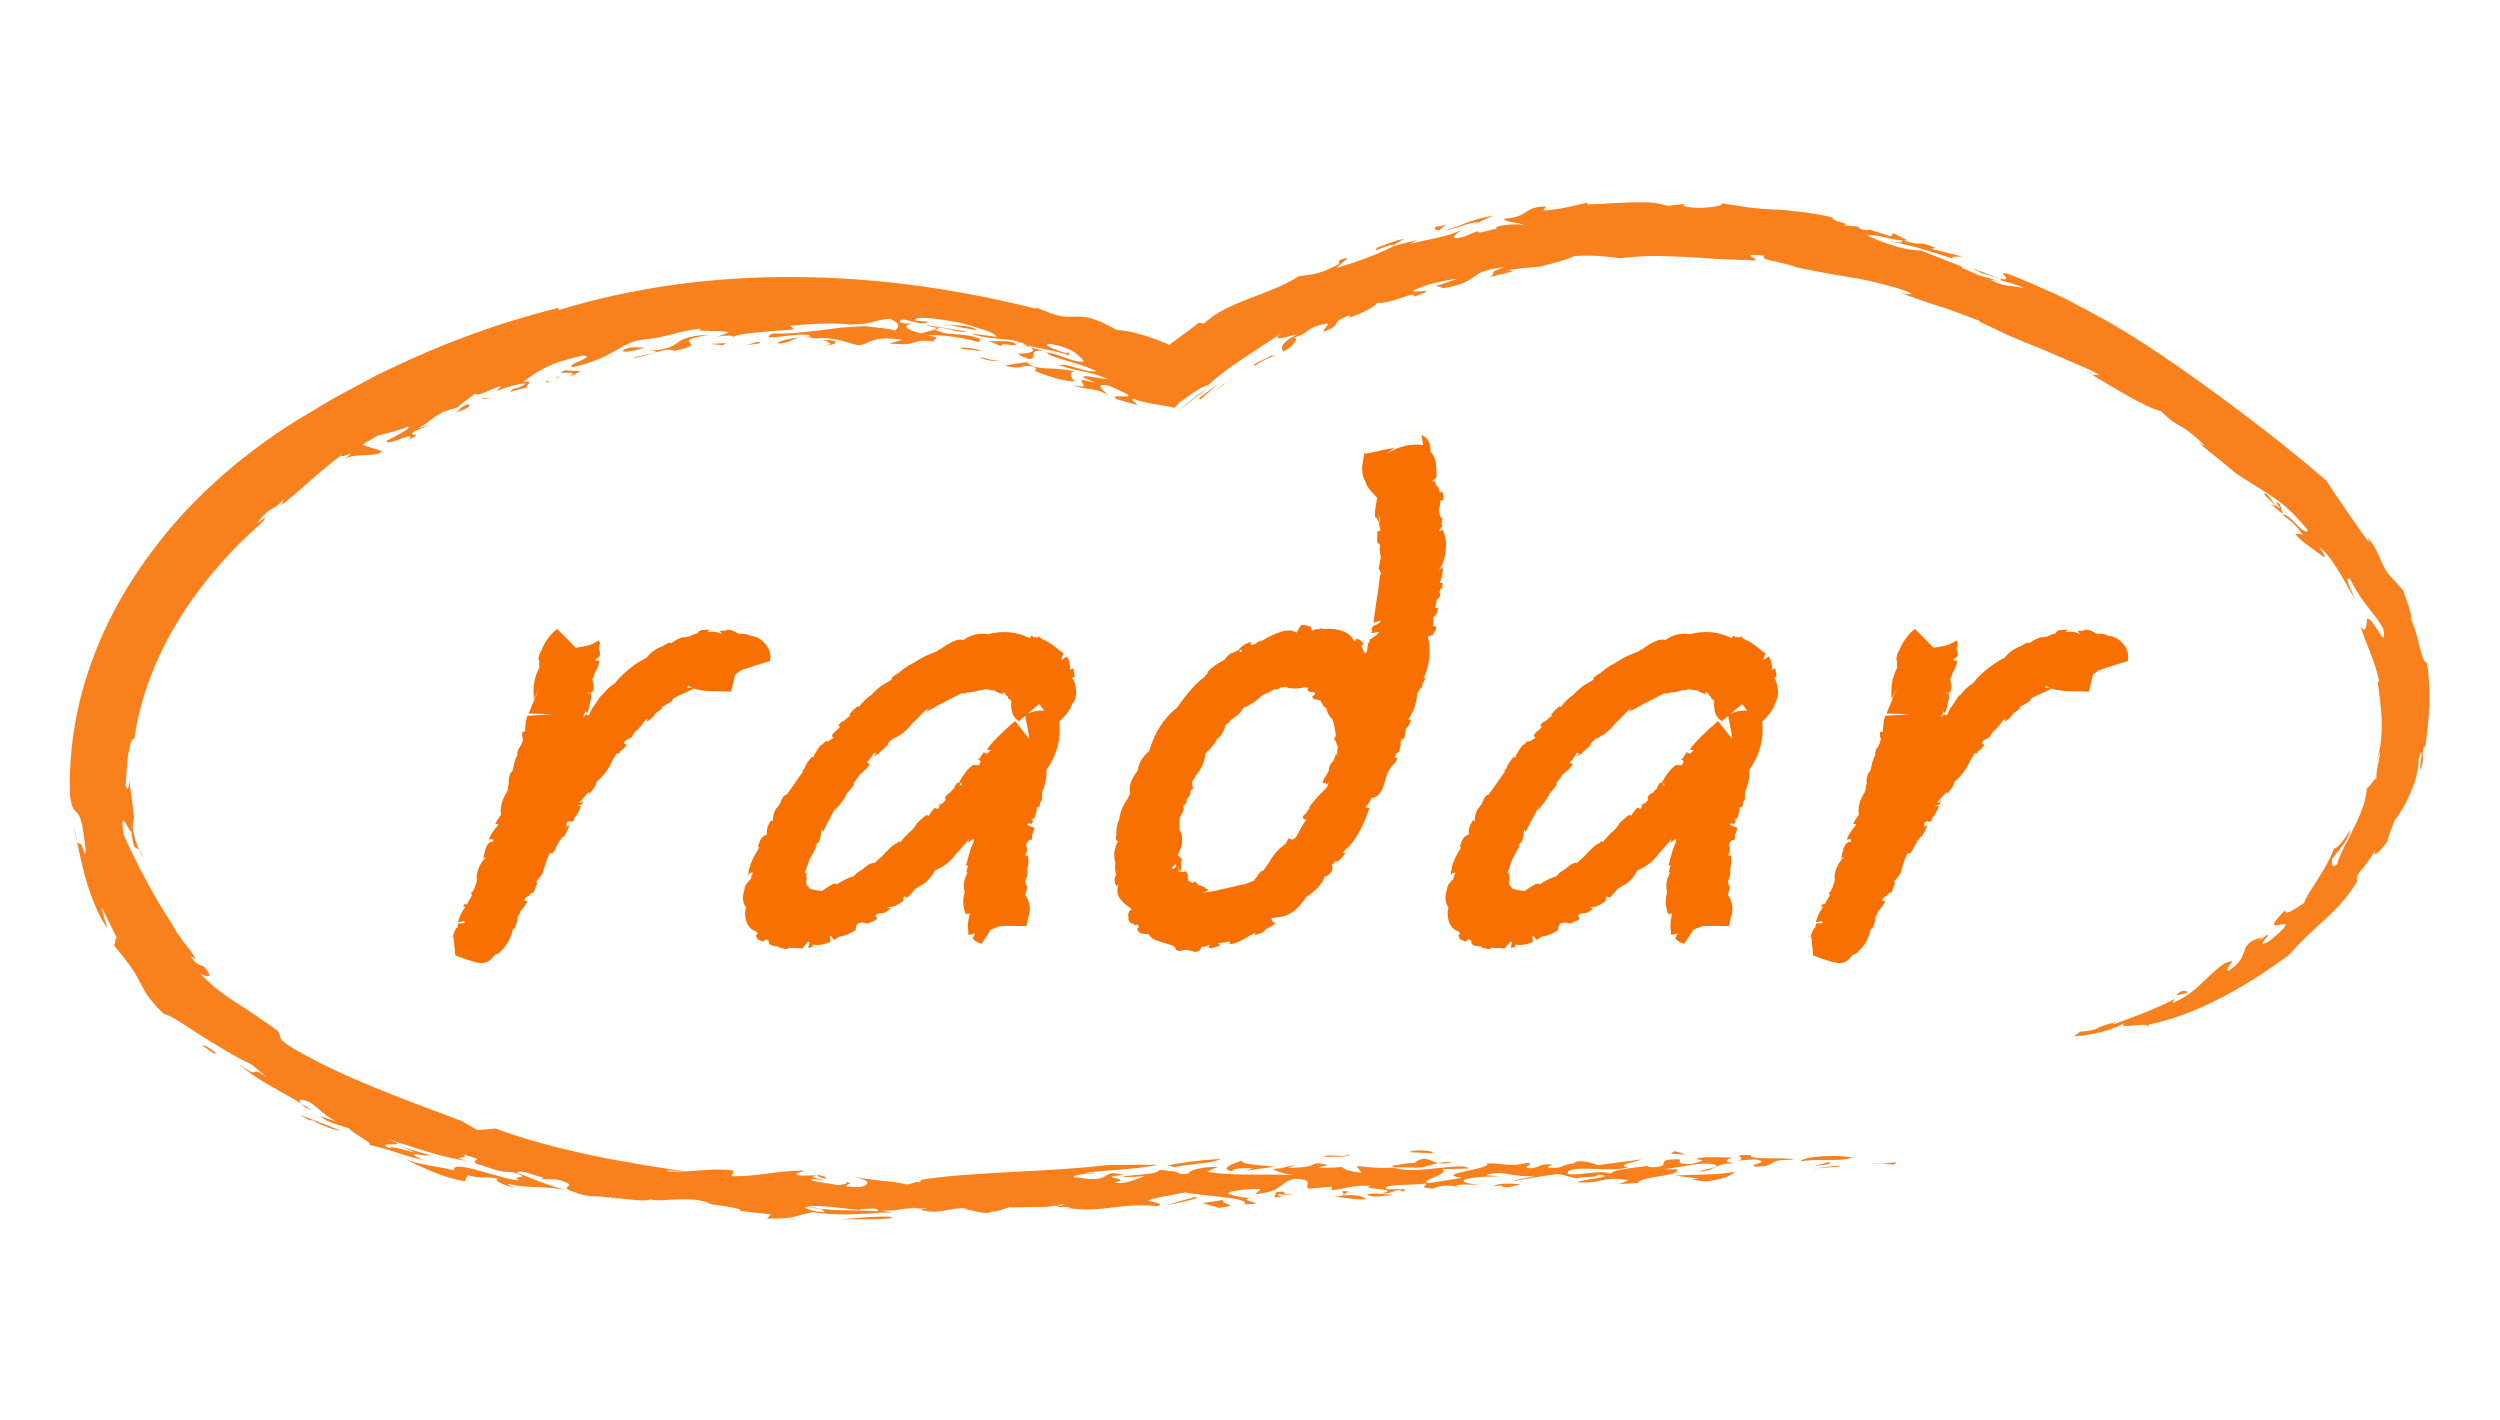 <?xml version="1.0" encoding="utf-8"?>
<!-- Generator: Adobe Illustrator 28.6.0, SVG Export Plug-In . SVG Version: 9.03 Build 54939)  -->
<svg version="1.1" id="Calque_2_00000075858277526971981570000000693174650745211811_"
	 xmlns="http://www.w3.org/2000/svg" xmlns:xlink="http://www.w3.org/1999/xlink" x="0px" y="0px" viewBox="0 0 2200 1250"
	 style="enable-background:new 0 0 2200 1250;" xml:space="preserve">
<style type="text/css">
	.st0{fill:#F77000;}
	.st1{fill:#F8801D;}
</style>
<g id="Calque_1-2">
	<g>
		<g>
			<path class="st0" d="M399.1,824h-3.6c0.2,0,0.8-0.1,1.7-0.3h2V824z M400.5,824c-0.2,0.2-0.5,0.7-1,1.6c-0.5,0.9-0.8,1.4-1,1.6
				c0-0.6,0.2-1.6,0.6-3.1L400.5,824L400.5,824z M659.8,559.4c5.4,0.4,10,2.8,13.8,7.3c3.7,4.5,5.1,9.6,3.9,15.1
				c-6.9,1.9-15.4,4.6-25.5,8.1c-1.1,0.9-2.8,2.1-5.1,3.6c-0.4,1.5-0.9,4-1.7,7.6c-0.8,3.5-1.4,6.1-2,7.6c-1.1-0.2-5.9-0.3-14.2-0.4
				c-8.3-0.1-14.4-0.9-18.4-2.4c-0.2,0.2-0.5,0.3-0.8,0.3c-0.4,0-0.7,0.1-0.8,0.3v0.3c-1.1,0.6-2.8,1.4-5.2,2.4
				c-2.3,1-4.4,2-6.2,2.8s-3.3,1.7-4.6,2.4c-0.2,0.2-0.4,0.4-0.7,0.6c-0.3,0.2-0.5,0.4-0.7,0.6l0.6,0.6c-2.6,2-5.9,4-9.8,5.9
				c0.2,0.8,0,1.4-0.6,2c-0.6,0.6-1.3,1.1-2.2,1.7c-0.9,0.6-1.5,1-1.7,1.4l-0.3-0.3h-0.3h0.3c-2.2,3.4-4.7,5.9-7.3,7.6
				c-1.1,0.8-1.3,0.2-0.6-1.7c0-0.2,0.1-0.5,0.3-0.8c-0.2,0.4-0.6,0.8-1.1,1.3s-1,0.8-1.4,1c-2.8,4.1-5.7,7.4-8.7,9.8l-3.1,4.8
				l-5.3,2.8c-0.6,0.9-1,1.7-1.4,2.2c0.6,0.6,1.4,1.1,2.5,1.7c-0.8,0.9-1.5,1.8-2.1,2.5c-0.7,0.7-1.5,1.5-2.5,2.2
				c-1,0.8-1.7,1.2-1.8,1.4c-0.2,0,0.1,0.3,0.8,0.8c-0.4,0.2-0.9,0.3-1.6,0.4s-1.2,0.1-1.6,0.1c-0.2,0.4-0.5,0.9-1,1.6
				s-0.8,1.2-1,1.6h-0.3h0.3c0,0.2-0.1,0.4-0.3,0.7c-0.2,0.3-0.4,0.5-0.6,0.7c-3.6,8.4-8.5,15.2-14.9,20.5l-0.3,1.4
				c-0.2,1.7-2.2,4.8-6.2,9.3v-2c-1.7,1.7-4.5,4.8-8.4,9.3l1.1,0.6c0.2-0.2,0.5-0.6,1-1.3c0.5-0.7,0.8-1.1,1-1.3
				c0,0.2-0.1,0.7-0.3,1.6c-0.2,0.9-0.4,1.4-0.6,1.6l-2.2-1.1l2.2,1.1l-0.3,0.6c-0.4,0.2-1.2,0.5-2.5,0.8l-2,0.6
				c2.4,0,3.7,0.1,3.9,0.3c-1.5,4.1-3.6,7.8-6.4,10.9l0.6,0.3c-0.6,1.9-1.7,2.6-3.2,2.1s-2.8,0-3.8,1.3c0,1.7,0.1,2.9,0.3,3.6
				c0.4-0.4,0.8-0.8,1.4-1.1c0.6-0.4,0.9-0.7,1.1-0.8c0,0.2-0.1,0.5-0.3,1c-0.2,0.5-0.4,0.9-0.6,1.3c-1.5,3.6-3,6.3-4.5,8.4
				l-0.3-0.3h-0.3c-0.4,0.4-0.9,1.1-1.6,2.1c-0.7,1-1.2,1.7-1.6,2.1c-1.3,2.6-2.1,4.2-2.5,4.8h-0.3c-0.2,0.4-0.3,0.8-0.3,1.1h0.3
				c-0.6,0.9-1.7,2.5-3.4,4.8l-2-0.6c-2.2,4.3-4.3,10.1-6.2,17.4c0,0.6-1.9,3.1-5.6,7.6c0,0.2,0,0.4-0.1,0.7s-0.2,0.5-0.4,0.7
				l0.6-0.3l0.8-0.3c-0.2,0.4-0.6,1.6-1.3,3.6s-1.3,3.6-2,4.8c-0.6,1.1-1.4,1.3-2.1,0.6l-1.7,2.5c-0.6,0.4-1.8,1.1-3.6,2.2
				c0,0.2-0.5,0.9-1.4,2.2c0.2,0,0.6,0.1,1.1,0.3s1,0.3,1.4,0.4c0.4,0.1,0.7,0.1,0.8,0.1c-1.7,3.4-4,6.5-7,9.6
				c0.6,0.2,0.8,0.2,0.8,0c-0.6,1.1-1.4,2.5-2.5,4.2h0.3h-0.3h0.3l-0.3,0.3l-0.3,0.3c-0.2,0.4-0.3,0.8-0.3,1.1s-0.1,0.8-0.3,1.1
				l1.1-2.2l-0.3,2.5c-1.1,3.6-2,6-2.8,7.3h-1.1c-0.2,0.6-0.4,1.4-0.7,2.5c-0.3,1.1-0.5,2-0.7,2.5v0.6l-0.6,1.1l-0.6,1.1
				c-0.9,2.6-2.1,4.8-3.6,6.4c-0.9,1.9-3.3,4.5-7,7.9c-1.5-0.2-3.2,1-5.2,3.6s-4.7,4.1-8.3,4.5c-3.5,0.4-11.6-1.9-24.1-6.7l-1.4-14
				l0.3,0.6v-1.4c0-0.2,0.2-0.8,0.6-2h-1.7c0.6-2.4,1.6-4.9,3.1-7.3h0.8V816l0.3-0.3v-0.8l0.3-1.1v-0.8c0-0.2,0.3-0.3,0.8-0.4
				c0.6-0.1,1.5-0.1,2.8-0.1h2.2c0-0.2,0-0.5-0.1-1c-0.1-0.5-0.1-0.8-0.1-1l-5.6,1.1c1.3-5.1,3.4-9.5,6.2-13.2l0.3-0.6h-2
				c0.2-0.2,0.4-0.5,0.6-1s0.3-0.8,0.3-1h2.2c0-0.2,0.2-0.4,0.6-0.7c0.4-0.3,0.6-0.5,0.6-0.7c0-0.4,0.2-0.9,0.6-1.6s0.8-1.4,1.3-2.1
				s0.8-1.3,1-1.7c0-0.2,0.1-0.4,0.3-0.7c0.2-0.3,0.3-0.5,0.3-0.7c0-0.8-0.4-1.2-1.1-1.4c0.2-0.2,0.4-0.4,0.6-0.7
				c0.2-0.3,0.5-0.6,0.8-0.8s0.7-0.5,0.8-0.7c0.8-1.9,1.4-3.3,2-4.2c-0.2-0.2-0.4-0.3-0.6-0.3l0.3-0.6c0.4-0.2,0.6-0.4,0.6-0.6
				l0.6-2c0,0.2,0.1,0.3,0.3,0.3h0.6h-0.3c-0.4,0-0.6-0.1-0.6-0.3l0.6-2.8l-0.6-0.8c0.4-7.1,3.3-13.4,8.7-18.8l-2.8,1.7
				c0.2-0.6,0.5-1.7,0.8-3.4s0.7-3.1,1-4.2s0.7-2.3,1.3-3.5c0.6-1.2,1.3-2.1,2.2-2.8c0.9-0.7,2-1,3.4-1c0-0.2,0-0.5,0.1-1
				c0.1-0.5,0.1-0.8,0.1-1h-3.9c1.5-4.1,4.3-8.4,8.4-12.9c0.4,0,0.3-0.1-0.3-0.3s-1.4-0.4-2.5-0.6c1.3-2.6,3-5.2,5.1-7.9
				c-1.1-6.5,0.8-13.6,5.9-21.1c-0.4,0.6-0.5,0.4-0.3-0.6h0.6v-0.3h-0.3v-0.3c0-0.8,0.2-2,0.6-3.8c0.4-1.8,0.5-3,0.3-3.8
				c-0.2-1.5,0.4-3.9,1.7-7.3h0.6c0.2-0.4,0.4-0.8,0.7-1.3c0.3-0.5,0.5-0.8,0.7-1c0.6-5.1,2-9.6,4.2-13.8h-0.6
				c0.4-2.2,0.8-3.7,1.1-4.5h0.3c0.4-0.6,0.9-1.6,1.7-2.9s1.2-2.4,1.4-2.9c0.2-0.4,0.3-0.8,0.3-1.3s0.1-0.8,0.3-1v-2.2l-0.8,0.3h0.3
				c-0.2-1.3-0.2-2.9,0-4.8c0.8-0.2,1.6-0.5,2.5-0.8c0-1.9,0.1-3.6,0.3-5.3c0.2,0,0.7-0.1,1.4-0.3c-0.2,0-0.5,0.1-0.8,0.3h-0.6
				c0-2.6,0.7-5.6,2-9v0.6l21.6-1.4l-20.8-0.6l9.8-23.6l-5.1,10.9c-1.3-10.3,0.3-19.5,4.8-27.8c-0.4-2-0.4-4.1,0-6.2
				c-0.6,0.6-0.8,0.3-0.8-0.7s0.2-2.4,0.6-4.1c0.8-2.6,1.4-3.9,2-3.9c1.1-3.6,3.1-7.2,5.9-10.9c2.8-3.7,5.4-6.4,7.9-8.1
				c6.9,6.9,12.4,12.4,16.3,16.6c1.3-0.2,3.4-0.6,6.3-1.1c2.9-0.6,5-1,6.3-1.4l7.9-3.9c0.2,0.2,0.3,0.5,0.3,1c0,0.5,0.1,0.8,0.3,1
				h0.3v0.6c-0.4,1.9-0.8,3.2-1.1,3.9h-0.3c2.4,5.2,1.7,8.4-2.2,9.6c-0.2,0.2-0.3,0.5-0.3,0.8c0,0.4-0.1,0.7-0.3,0.8h3.4
				c0.2,1.5-0.2,3.4-1.1,5.6c-1.1,2.2-2,3.9-2.8,5.1v0.6h-0.3h0.3c-0.2,0.4-0.5,1.1-0.8,2.1c-0.4,1-0.7,1.8-0.8,2.4
				c-0.4,0.2-0.7,0.3-0.8,0.3c1.5,3.6,1.8,7.2,0.8,10.9c-0.4,0.4-0.9,0.6-1.7,0.6v3.9h0.3v2c-0.6,0.9-1.1,3.1-1.7,6.4
				s-1.3,5.5-2.2,6.4l-0.6-1.7H515l-0.3,1.7h-0.3c-0.2,0.8-0.8,2-1.7,3.9c0.2-0.2,0.5-0.5,0.8-1c0.4-0.5,0.8-0.9,1.1-1.3l-1.1,2.2
				c0.2-0.4,0.6-0.9,1.1-1.6c0.6-0.7,0.8-1.1,0.8-1.3l3.6,1.1l-0.6-0.3c1.1-3.4,2.9-6.5,5.3-9.6c0.8-1.3,1.9-3,3.4-5.2
				s2.5-3.2,3.1-3.2h0.3h-0.3c1.9-2.6,4.5-5.3,7.9-8.1c0.4-0.2,0.9-0.5,1.6-1s1.2-0.9,1.6-1.3c0.4-0.6,1.1-1.4,2.2-2.5v-0.3
				c7.9-8.4,16.4-14.9,25.5-19.4c3.2-4.5,8.2-8,15.1-10.7c2.2-1.5,4-2.4,5.3-2.8c0,0.2,0.2,0.5,0.6,0.8l1.7-0.8l1.7-0.8l-0.3-0.3
				c3-1.7,5.8-2.9,8.4-3.6c0,0.4,0.7,0.4,2.1,0.1c1.4-0.3,2.7-0.6,3.8-1l0.3-0.3h0.3c2.6-1.3,4.7-2,6.2-2c0-0.8,0.2-1.4,0.7-1.8
				s1.2-0.8,2.1-1c1-0.2,1.8-0.3,2.7-0.3s1.8,0,2.8-0.1c1-0.1,1.7-0.1,2.1-0.1l-2,2c5.2-0.6,9.6,0.1,12.9,2
				c-0.2-0.2-0.6-0.7-1.1-1.4c-0.6-0.7-0.9-1.2-1.1-1.4c0.8-0.2,1.8-0.3,3.2-0.3c1.4,0,2.4-0.1,2.9-0.3l0.3-0.6
				c1.3,0,2.5,0.1,3.6,0.4s2.4,0.8,3.9,1.7c1.5,0.9,2.6,1.4,3.4,1.6h0.3c0.2,0,0.4,0,0.7-0.1s0.5-0.1,0.7-0.1c0,0.2-0.1,0.3-0.3,0.3
				s-0.3,0.1-0.3,0.3h0.3c0-0.2,0-0.3,0.1-0.3c0.1,0,0.1-0.1,0.1-0.3C656.9,558,659.4,558.4,659.8,559.4L659.8,559.4z M449.9,690.2
				c-0.6,0-0.6,0.1,0,0.3V690.2z M454.1,811.1c0,0.2,0,0.4-0.1,0.7c-0.1,0.3-0.2,0.5-0.4,0.7L454.1,811.1L454.1,811.1z M463.6,704.2
				v0.3h0.3L463.6,704.2z M479.6,669.7l0.3-0.3l0.3-0.3L479.6,669.7L479.6,669.7z M491.7,739.8h0.3v-1.1
				C491.8,738.9,491.7,739.3,491.7,739.8z M511.6,634.3c-0.2,0.2-0.3,0.5-0.3,0.8C511.4,634.9,511.5,634.7,511.6,634.3z M518.4,611
				l0.6-1.7c-0.2,0-0.5,0.1-0.8,0.3h-0.6v0.3C517.7,610.1,518,610.4,518.4,611L518.4,611z M526.5,564.2v-1.1
				c0.2,0.2,0.4,0.6,0.6,1.1H526.5z M562.4,612.7c-0.2,0-0.4-0.1-0.6-0.3L562.4,612.7z M604.5,605.1l4.5,0.3c-1.5-0.8-2.6-1.4-3.4-2
				l0.3-0.3C605.5,603.9,605.1,604.6,604.5,605.1z M609.3,605.4l-0.3,0.3h0.3V605.4z"/>
			<path class="st0" d="M944,618.3c-2,6-6,11.5-11.8,16.6c1.7,15.3-2,29.5-11.2,42.4c0,0.8-0.2,1.9-0.6,3.4l0.6-1.1
				c0,5.8-1.3,11.6-3.9,17.4v1.4c0,0.4,0,0.8-0.1,1.3c-0.1,0.5-0.1,0.8-0.1,1h0.3c0,1.5-0.3,3-0.8,4.5h-0.6l-0.3,0.6
				c0,0.2-0.1,0.8-0.3,1.8c-0.2,1-0.4,1.9-0.6,2.7h-2c-0.4,3.9-1.3,7.5-2.8,10.7h-0.3l0.3-1.4c-0.2,0.2-0.4,0.5-0.7,0.8
				s-0.5,0.7-0.7,0.8h-0.6h0.3l-0.3,0.3l0.6,0.3l0.8,0.8l-1.7,2.5c-0.6-0.2-1.4-0.4-2.5-0.6l-1.1,1.1v0.3c0.6,0.4,1.7,0.8,3.2,1.4
				c1.6,0.6,2.7,0.9,3.2,1.1c0,0.6-0.2,1.4-0.6,2.5c-0.4,1.1-0.6,2-0.6,2.5l-0.8,0.3c0,2.2-0.1,4-0.3,5.3c-2.4-0.2-4.1,1.4-5.1,4.8
				c1.5,2.8,1.2,5.8-0.8,9h2.5c0.8,3.6,0.6,7.5-0.6,11.8c0.6,3.7,0.1,6.9-1.4,9.6c0,0.2,0,0.4-0.1,0.7s-0.2,0.5-0.4,0.7v0.3H902h0.3
				l0.8,3.4h0.6c0.2,0.4,0.1,1.8-0.3,4.2c-0.2,0.2-0.6,0.6-1.3,1.1c-0.7,0.6-1.2,1-1.6,1.4c0.4-0.4,0.9-0.8,1.6-1.4
				c0.7-0.6,1.1-0.9,1.3-1.1c-0.2,0.6-0.4,1.4-0.7,2.4c-0.3,1-0.4,1.7-0.4,1.8c2,2.6,3.3,5.9,3.8,9.7c0.5,3.8,0,7.1-1.3,9.9
				c-0.4,3-0.9,5.5-1.7,7.6c-0.6,0-4.7,0-12.4-0.1c-7.7-0.1-11.6,0.1-11.8,0.7l0.3-0.3c-0.4,0.2-1.5,0.6-3.2,1.3
				c-1.8,0.7-3.1,1.2-4.1,1.6c-0.4,0.4-0.8,0.9-1.1,1.7c-0.4,0.8-0.7,1.2-0.8,1.4l-6.2,9.3c-3-0.8-5.6-2.2-7.9-4.5l2.2-4.5
				c-0.4,0-1,0.1-1.8,0.3c-0.8,0.2-1.6,0.4-2.1,0.6c-0.2,0.2-0.5,0.3-0.8,0.3v-0.3c-0.2,0-0.4,0-0.7,0.1s-0.5,0.1-0.7,0.1
				c0-0.4,0-0.9,0.1-1.6c0.1-0.7,0.1-1.1,0.1-1.3c-0.2-0.4-0.3-0.9-0.3-1.7h0.6H852c-0.6-3.4-0.1-8.1,1.4-14.3l-3.6,1.1
				c0.4-0.6,1.3-1.7,2.7-3.2c1.4-1.6,2.4-2.6,2.9-2.9l-1.6,1.6l-2.4,2.4l-1.7,1.7c-2.4-7.1-2.7-13.4-0.8-18.8
				c-1.5-6.3-0.6-12.4,2.8-17.9c-0.6,0-1,0.1-1.4,0.3c0.2-1.7,0.8-3.8,1.7-6.4c-0.6,0-1.2,0.1-2,0.3c0.4-1.1,0.9-3.2,1.7-6.2
				s1.5-5.6,2.2-7.9s1.7-4.4,2.8-6.4v-3.4c-0.4,0.4-1.2,1-2.4,1.8c-1.2,0.8-2,1.5-2.4,1.8v-0.8l0.7-1.4c0.3-0.6,0.4-0.9,0.4-1.1
				c-0.2,0.2-2.2,2.5-6.2,7c-3.9,4.5-6,6.8-6.2,7c-3.6,5.2-8.8,9.5-15.7,12.6l-0.3,0.3c-0.2,0.2-0.4,0.3-0.6,0.3
				c-0.2,0-0.3,0-0.3,0.1s-0.1,0.1-0.3,0.1s-0.3,0-0.3,0.1s-0.1,0.1-0.3,0.1c-2.4,4.9-6,9.1-10.7,12.6l-0.3-0.3l-0.3,0.3l-0.8-0.8
				l0.8,0.8c-1.1,0.6-2.8,1.6-5.1,3.1c-0.2,0.2-0.6,0.5-1.1,0.8c-1.9,2.2-3.4,3.9-4.5,5.1l-1.1,1.1c-0.6,0.6-0.9,1-1.1,1.4
				c-0.2,0-0.6-0.2-1.3-0.6c-0.7-0.4-1.1-0.6-1.3-0.6c-1.3,1.1-1.5,2.3-0.6,3.6c-3,2.4-5.9,4.1-8.7,5.1v0.3c-0.6,0-1.6,0.1-3.1,0.3
				s-2.4,0.3-2.8,0.3c-0.2,0,0.8,0.4,2.8,1.1c-1.5,1.5-3.4,2.8-5.6,3.9l-5.6,0.6c-0.9,0.9-1.6,1.5-2,1.7c0.8,1.5,1.2,2.5,1.4,3.1
				c-1.1,0.9-3.6,2.1-7.6,3.6c-0.2,0-0.2,0.2,0,0.6c-3.4-1.1-6.1-1.4-8.1-0.8c-2,0.6-3.1,2.6-3.1,6.2c-4.1,3-9,5-14.6,5.9
				c-1.3,0.9-2.8,1.9-4.5,2.8c-0.4-0.4-0.8-1-1.4-2c-0.6-0.9-0.9-1.5-1.1-1.7c0,0.2-0.2,0.4-0.6,0.6c-0.4,0.2-0.7,0.3-0.8,0.3
				c0.2,0.4,0.4,1.1,0.6,2.2c0.2,1.1,0.3,1.9,0.3,2.2c-5.4,2.6-10.7,3.5-15.7,2.5c0,0.4-0.1,1.1-0.3,2.2c-0.9,0.2-2.1,0.5-3.6,0.8
				c0-0.2,0.1-0.8,0.3-1.8c0.2-1,0.4-1.9,0.6-2.5s0.2-1,0-1l-1.1-0.3c-0.4,0.4-1.2,1.4-2.5,2.9c-1.3,1.6-2.2,2.7-2.8,3.2
				c-0.2,0-0.5,0-1-0.1c-0.5-0.1-0.8-0.1-1-0.1h-0.3c-0.2,0-0.4,0-0.7-0.1c-0.3-0.1-0.5-0.1-0.7-0.1c-1.7,0.2-4.3,0.1-7.9-0.3
				c-0.6,1.1-1.9,1.5-3.9,1c-2-0.5-3.9-1-5.6-1.6h0.3l0.3-0.6h-1.4c-2,0-3.9-0.4-5.5-1.1c-1.6-0.8-2.2-2-1.8-3.9l-1.7-0.8l-0.8-0.6
				c-0.2,0-0.6,0.4-1.3,1.1s-1.1,1.1-1.3,1.1l-4.8-2l-0.8-1.7c-0.4-0.8-0.7-1.2-0.8-1.4c0.2-0.4,0.8-1,1.7-2
				c-0.2-0.2-0.4-0.5-0.7-0.8c-0.3-0.4-0.4-0.7-0.4-0.8c-4.3-1.5-7.2-4.3-8.7-8.4c-1.5-4.1-1.7-8.4-0.6-12.9
				c-3-4.3-3.4-9.7-1.1-16.3c-0.4-1.9,1.4-4.8,5.3-8.7c0.4-1.7,1-3.6,2-5.6c-2.6,0.4-4,0.6-4.2,0.6c0.6-2.6,0.9-4.2,1.1-4.8v-0.3
				l0.3-0.3H660c0.6-4.1,3.4-10.1,8.4-17.9l-0.3,0.3c-0.4,0-0.6,0.1-0.6,0.3v-0.8c-0.8,0-0.9-0.1-0.6-0.3c0.4-1.1,0.8-2,1.1-2.5
				c0.9-3.7,2.9-6.3,5.9-7.6l0.6-0.6c0,0.2,0,0.3-0.1,0.3s-0.1,0.1-0.1,0.3l0.3-0.3h0.6c-1.1-3.6,0.1-7.9,3.6-12.9l0.3,0.6
				c0.2,0.4,0.4,0.7,0.6,0.8c0-0.2,0.1-0.4,0.3-0.6c0.4-5.4,1.5-9.2,3.4-11.2h0.3c0.8-1.5,1.4-2.4,2-2.8c0.4-0.6,0.9-1.7,1.6-3.4
				c0.7-1.7,1.4-3,2.1-3.9c0.8-0.9,1.6-1.4,2.5-1.4c1.3-1.5,3.8-4.9,7.4-10.2s6.2-8.9,7.7-10.8v-0.3c-0.6,0.6-1.1,0.8-1.7,0.8
				l1.1-1.1c0,0.2,0.1,0.3,0.3,0.3s0.4,0.1,0.6,0.3l-0.3-0.3c-0.4,0-0.6-0.1-0.6-0.3c0.4-0.6,1-1.3,2-2.2l-0.3-0.6
				c2.2-4.1,4.3-7.1,6.2-9l1.1,0.6l-1.1-0.6l0.6-0.6l0.3,0.6l0.3,0.6c0.6-0.6,0.9-1,1.1-1.4l-0.6-0.3c0.6-0.8,1.5-2.2,2.8-4.5
				c1.3-2.2,2.5-3.9,3.6-5.1l0.3,0.3c0.6-0.4,1.9-1.6,3.9-3.6l2.2,0.3c0-0.2,0.8-0.8,2.4-1.7c1.6-0.9,2.4-1.5,2.4-1.7
				c-0.9-0.4-1.4-0.9-1.4-1.6c0-0.7,0.3-1.4,1-2.1c0.7-0.8,1.4-1.5,2.1-2.1c0.8-0.7,1.6-1.4,2.4-2.1c0.8-0.8,1.4-1.3,1.6-1.7
				l-1.7-1.1c0.9-1.3,2-2.4,3.4-3.4c0-0.2,0.2-0.2,0.6-0.1c0.4,0.1,0.6,0,0.6-0.1c2.2-2.2,4.4-4,6.4-5.3h-0.6
				c-0.4-0.2-0.7-0.3-0.8-0.3c1.9-2.6,4.2-5.1,7-7.3c0.8-0.6,1.1-0.7,1.1-0.3v0.6l0.6-0.3c0.4-0.2,0.6-0.4,0.6-0.6
				c2.8-3.7,6.3-7.1,10.7-10.1c2-2.4,5-5.1,8.7-7.9c3-1.9,5.2-3.2,6.7-3.9c1.1-0.8,1.8-1.2,2-1.4c0.2,0,0.2-0.3,0-0.8v-0.6
				c2-1.9,4-3.3,5.9-4.2c3.2-2.8,6.1-5,8.7-6.4v-0.3c0.4-0.2,0.9-0.4,1.6-0.7c0.7-0.3,1.2-0.5,1.6-0.7c6.9-4.5,12.3-7.4,16-8.7
				c0.9-0.4,2.2-0.9,3.8-1.6c1.6-0.7,2.6-1.1,2.9-1.3l0.6-0.6c0.6-0.2,1-0.4,1.4-0.6c10.3-7.3,17.1-10,20.5-8.1
				c6.7-4.9,14-6.6,21.9-5.3c13.1-3.4,25.3-2.2,36.5,3.4c0.2-0.2,0.5-0.6,1-1.1s0.8-0.9,1-1.1c0.8,0.6,1.4,1.2,2,2l1.1-1.4l-0.3,0.3
				l2.2,1.1l0.3-0.6l0.8-0.8c0.9,0.6,1.7,1.3,2.2,2.2c1.7,0.6,3.6,1.5,5.6,2.7s3.6,2.2,4.8,3.1c1.1,0.8,2.8,2.2,5.2,4.1
				s3.7,2.9,4.1,3.1l-2,4.8c0,0.2,0.1,0.3,0.3,0.3c0.2,0,0.4,0.1,0.6,0.3l2.2-1.7l2.2-1.4l-0.3,0.3c2.2,4.1,3.1,8,2.5,11.8l3.4-1.7
				l-0.6,0.3c0.6,0.9,1,3.5,1.4,7.6c-0.8,0.2-1.6,0.5-2.5,0.8c1.1,1.1,2,2.5,2.5,4.2v0.3c2,6.3,1.7,12.3-1.1,17.7L944,618.3z
				 M659.7,768.2c-0.2,0.2-0.5,0.6-0.8,1.3c-0.4,0.7-0.6,1.1-0.6,1.3c0-0.4,0-0.8,0.1-1.1c0.1-0.4,0.1-0.8,0.1-1.1l3.4-0.6
				C661.6,767.9,660.8,768,659.7,768.2L659.7,768.2z M680.8,831c0.2,0.2,0.4,0.3,0.6,0.3h-0.3L680.8,831L680.8,831z M683.3,793.1
				c-0.2,0.4-0.8,0.7-1.7,0.8L683.3,793.1z M834.8,697.5l0.6,0.6c1.9-2.2,3.4-3.8,4.5-4.8V693h-0.3c0.2-0.2,0.5-0.7,0.8-1.4
				c1.5-2.6,2.4-3.5,2.8-2.5v0.6c5.1-9.2,9.6-14.7,13.5-16.6l3.1,0.3c1.1,0,1.7-0.1,1.7-0.3c0.4-0.6,0.8-1.2,1.1-2
				c0.6-0.8,0.3-1.5-0.8-2.2c-0.6-0.4-1-0.7-1.4-0.8l0.8-0.8l0.6,0.6c1.1-2,2.4-4,3.9-5.9c0-0.2,0.6,0.1,1.7,0.8l1.1,0.6
				c1.5-1.5,2.6-2.5,3.4-3.1l-3.4-0.8c3.9-5.8,12.2-14.1,24.7-25l1.4,1.7l10.9,13.8c0-2.2-0.5-6-1.6-11.2c-1-5.3-1.6-8.1-1.6-8.7
				v-0.3c-2.6,2.2-4.5,3.8-5.6,4.8c-3.4-2-5.5-5.1-6.4-9v-0.3c-0.6-3.2-0.7-6.1-0.3-8.7c-1.7-0.9-2.7-1.9-3.1-2.8
				c0.2-0.2,0.3-0.4,0.3-0.6c-1.1-0.8-2-1.4-2.5-2c0.4-0.6,0.2-1-0.6-1.4c-0.2,0-0.5-0.1-0.8-0.3l-0.3-0.3c-0.2,0-0.3,0.1-0.3,0.3
				s-0.1,0.4-0.3,0.6l0.6,0.8h-0.6l-0.6-0.3c-3.2-0.8-5.4-1.8-6.7-3.1c-0.8,0.2-2,0.1-3.9-0.3c0-0.2,0-0.6-0.1-1.1s-0.1-1-0.1-1.4
				c0,0.4,0,0.8,0.1,1.4s0.1,0.9,0.1,1.1c-0.4-0.2-0.8-0.3-1.3-0.3s-0.8-0.1-1-0.3c-0.2,0-0.5,0-0.8-0.1c-0.4-0.1-0.7-0.1-0.8-0.1
				c-1.1,0.4-2,0.7-2.8,0.8v-0.8v0.8c-0.8,0.4-1.3,0.6-1.7,0.6l0.3-0.3c0-0.4,0.1-0.6,0.3-0.6h0.3h-0.3l-0.3-0.6
				c0-0.2-0.1-0.5-0.3-0.8c0.2,0.4,0.3,0.7,0.3,0.8l0.3,0.6c-4.7,1.7-8.7,2.5-12.1,2.5c-1.1,0.4-2.4,0.8-3.9,1.1l-0.6-0.8
				c-13.7,7.1-21,10.8-21.9,11.2c-3.2,2-6.7,4-10.7,5.9c0.2-0.2,0.7-0.8,1.6-1.7c0.9-0.9,1.5-1.6,1.8-2c-1.1,0.8-2.2,1.4-3.4,2
				c-5.1,5.4-8.8,9.2-11.2,11.2c-3.9,5.4-9,9.7-15.1,12.9c-0.4,0.2-1.1,0.5-2.2,0.8c-1.3,1.3-2.3,2.2-3.1,2.8l-0.8,0.8l-0.4,0.8
				c-0.1,0.2,0,0.5,0.1,0.8c-2,2.2-4.7,4.7-7.9,7.3c0,0.4-0.2,0.8-0.6,1.1l-0.6-0.3c-0.4,0.4-1,0.8-1.8,1.4
				c-0.8,0.6-1.5,0.9-1.8,1.1c0.4-0.9,1.1-1.9,2.2-2.8c-0.2-0.2-0.5-0.3-1-0.4s-0.8-0.1-1-0.1c-1.5,3-3.6,5.8-6.2,8.4l1.1,0.8
				l1.7,0.8c-2.2,2.8-3.6,4.5-4.2,5.1H761l-3.6,3.6l-1.1,0.6l-0.8,1.7c-0.4,0.6-0.9,1.2-1.7,2c-0.2,0.6-0.6,1.2-1.1,1.8
				c-0.6,0.7-1,1.2-1.3,1.6c-0.3,0.4-0.2,0.9,0.1,1.7c-2.2,3.2-4.5,5.9-6.7,8.1v0.3c-0.2,0.2-0.3,0.4-0.3,0.6h0.3
				c-1.9,3.6-5.3,8.2-10.4,14l0.8-2l1.1-2c-0.2,0.2-0.4,0.5-0.6,0.8c-0.2,0.2-0.5,0.6-0.8,1.3c-0.4,0.7-0.7,1.1-0.8,1.3l-6.7,12.6
				c-0.6,1.5-1.6,3.6-3.1,6.2c-0.2-0.2-0.5-0.6-0.8-1.1c-0.4-0.6-0.6-0.9-0.6-1.1c0,0.4-0.1,1.2-0.3,2.4s-0.3,2-0.3,2.4h0.3
				c-0.8,3-1.5,5.3-2.2,7c-0.6,0-1,0.2-1.3,0.6c-0.3,0.4-0.6,0.9-1,1.6c-0.4,0.7-0.7,1.1-0.8,1.3l0.8-0.6c0.6-0.6,0.9-0.8,1.1-0.8
				l-6.2,11.8l-0.8,1.1c-0.2,1.5-1.5,5.2-3.9,11.2v0.6l0.3,0.6l0.3-0.3l0.8-1.1v3.4c0.2,1.5,0.1,3.8-0.3,7c0.4,0.2,0.8,0.8,1.1,1.7
				c1.1,1.1,1.9,2,2.2,2.5c2.2,0.9,5.8,1.6,10.7,2c2.8-2,5.5-3.8,8-5.2c2.5-1.4,4-1.7,4.4-0.7h0.7c0.3,0,0.5-0.1,0.7-0.3
				c4.9-3.2,9.5-5.4,13.8-6.7c0.6-0.4,1.3-1,2.2-2L753,769c2.6-1.9,4.6-3.2,5.9-3.9c4.7-4.3,8.2-6.2,10.7-5.6c0.8-0.8,3.2-3,7.3-6.7
				c1.3-1.7,3-3.5,5.1-5.3c2.2-2.4,4.7-4.3,7.3-5.6v0.3c0.9-0.8,1.3-1.5,1.1-2.2l1.7,1.4c3.2-4.1,6.4-7.6,9.8-10.4l0.8-0.8
				c0.2-0.4,0.4-0.6,0.6-0.6c1.5-1.9,2.5-3.2,3.1-3.9l-0.3-0.3c1.5-1.7,3.4-3.5,5.6-5.3l0.8,0.8l-0.8-0.8c1.1-1.1,2-1.9,2.8-2.2
				l0.3-0.3c0.2-0.2,0.4-0.3,0.6-0.3l0.3-0.3v0.3c1.1,0.6,1.6,0.8,1.4,0.8c1.5-2.6,3.4-5.1,5.6-7.3l1.1,0.6l1.1,0.6l1.1-0.8l0.8-2.5
				c4.3-3,6-4.9,5.1-5.8c-0.9-0.8,0.1-2.5,3.1-4.9L834.8,697.5z M735.2,673.3c-0.4-0.2-0.7-0.4-0.8-0.6
				C734.6,672.8,734.8,673,735.2,673.3z M809.6,776.3c0.2,0,0.3,0,0.3,0.1c0,0.1,0.1,0.1,0.3,0.1c-0.2,0-0.3,0-0.3-0.1
				C809.8,776.3,809.7,776.3,809.6,776.3z M825.3,709l2-2.5l-0.6,1.7c-0.2,0.2-0.4,0.4-0.7,0.6C825.7,708.9,825.4,709,825.3,709
				L825.3,709z M826.9,611.9l-1.1,1.1h0.6L826.9,611.9z M846,691c0.2-0.2,0.2-0.6,0-1.1l-0.3-1.1c-0.2,0.4-0.6,0.8-1.1,1.4v0.6
				l0.6,0.3L846,691L846,691z M873.3,772.7l0.3-0.3c0.2,0,0.5,0,0.8-0.1c0.4-0.1,0.8-0.1,1.1-0.1
				C874.3,772.5,873.6,772.7,873.3,772.7L873.3,772.7z M874.9,581v0.3l-0.3,0.3l0.3-0.3V581z M883.1,609.1c-0.8,0-1.2-0.1-1.4-0.3
				c0,0.2,0.1,0.4,0.3,0.6l0.6,0.6l0.3-0.3C882.8,609.3,882.9,609.1,883.1,609.1L883.1,609.1z M894.6,636c0.4-0.4,1.1-0.9,2.2-1.7
				C895.7,635.1,894.9,635.6,894.6,636z M897.1,634l0.3,0.3c0,0.4,0.1,0.6,0.3,0.6c-0.2,0-0.3-0.1-0.3-0.3l-0.6-0.3L897.1,634
				L897.1,634z M904.4,628.1c4.7-2.2,9.6-3.2,14.6-2.8c-0.6-0.6-1.3-1.5-2.2-2.8c-0.9-1.3-1.7-2.2-2.2-2.8h-0.3
				C912.5,621.2,909.3,624,904.4,628.1L904.4,628.1z M908.1,721h0.3c0.2,0,0.4,0,0.6-0.1c0.2-0.1,0.4-0.1,0.6-0.1v0.3L908.1,721
				L908.1,721z M921.2,618.1c-1.1,0.4-1.9,0.6-2.2,0.6h0.3c0.2-0.2,0.5-0.3,0.8-0.4C920.4,618.1,920.8,618.1,921.2,618.1
				L921.2,618.1z"/>
			<path class="st0" d="M1266.1,503c1.3-0.4,2.4-0.7,3.4-0.8c0,3-0.8,6.5-2.5,10.7c1.5-0.4,2.3,0,2.4,1s0,2.2-0.4,3.5
				c-0.2,0-0.3,0-0.3,0.1v0.4l-0.6,0.3c-0.8,0.4-1,0.8-0.8,1.1c-0.4,1.1-0.6,1.9-0.6,2.2l0.3,0.3v0.6c0-0.2,0.2-0.3,0.6-0.3
				c0,2.4-0.9,4.1-2.8,5.1l-0.6,1.1c-0.4,2.6-0.8,4.5-1.1,5.6v0.6l-0.3,0.6l2.5-0.3c0.2,3.6-1.2,6.4-4.2,8.7c0.4,1.7,0.4,4.2,0,7.6
				c1.9-0.2,2.8,0.1,2.9,1c0.1,0.9-0.4,2.1-1.6,3.8c-1.1,1.7-1.7,2.7-1.7,3.1c-0.2,0-0.8,0.1-1.8,0.4c-1,0.3-1.8,0.5-2.4,0.7
				c3,12.7,1.7,25.2-3.9,37.3c0.2-0.2,0.4-0.4,0.7-0.6c0.3-0.2,0.5-0.4,0.7-0.6c0.2-0.2,0.3-0.4,0.3-0.6c0,1.5-0.8,3.5-2.5,5.9
				c0,1.3-0.3,2.7-0.8,4.2h-1.1c-1.1,1.9-2,3.4-2.8,4.5c-0.4,8.4-3,16.1-7.9,23c1.1,0,1.9,0.1,2.2,0.3c0,2.4-1.4,5.1-4.2,7.9
				c-0.2,0.4-0.3,1.6-0.4,3.6c-0.1,2-0.6,3.7-1.6,5.1h-0.8c-0.2,0-0.3,0.1-0.3,0.3h-2.2l0.3,0.3h2c-0.8,0.8-1.3,1.4-1.7,2
				c0.4,2.4,0.2,4.2-0.6,5.3c0,1.1-0.2,2.2-0.6,3.4c-0.8,0.8-1.7,1.4-2.8,2c-0.2,0.4-0.4,1-0.6,1.8c-0.2,0.8-0.3,1.5-0.3,1.8h2
				c-0.6,2.8-2.2,5.2-5.1,7.3c-0.2,0.4-0.5,1-1,1.8c-0.5,0.8-0.9,1.6-1.3,2.2c-0.4,0.7-0.8,1.3-1.1,1.8c-0.6,1.5-1.3,3.8-2.2,6.9
				c-0.9,3.1-1.8,5.6-2.5,7.4c-0.7,1.9-2,3.6-3.6,5.3c-1.7,1.7-3.7,2.5-6.2,2.5c-0.2,2.2-1.9,5-5.1,8.1c1.5,0.4,2.7,0.7,3.6,0.8
				c-6.2,18.1-13.3,30.4-21.3,36.8c-1.5,1.7-2.1,2.6-1.8,2.8c0.3,0.2,1.1,0,2.4-0.6c-2.2,3.2-4.8,6-7.6,8.4l-0.3-0.3l-0.8-0.6
				c-0.4,0.2-0.9,0.7-1.7,1.6c-0.8,0.9-1.4,1.5-2,1.8c1.7,4.1-0.1,7.6-5.3,10.4l-0.6-0.6c-2.8,7.3-8.3,13.5-16.6,18.5
				c-4.5,7.1-9.6,12.2-15.1,15.1l-1.7,0.8c-1.3,0.8-2.5,1.2-3.6,1.4v-0.3c-1.1,0.4-2.9,0.7-5.3,1s-4.2,0.5-5.3,0.7
				c0.6,0.9,1,1.8,1.4,2.7c0.4,0.9,0.7,1.5,1,1.8c0.3,0.4,0.4,0.7,0.4,0.8c-2.4,1.9-5,3.4-7.6,4.5c-0.8,1.9-3.3,3.4-7.6,4.5
				c-1.1,0.4-1.8,0.4-2,0.1c-0.2-0.3,0.3-0.9,1.4-1.8c-2,0.8-4.8,2.1-8.1,4.2c-3.4,2-5.9,3.4-7.6,3.9c-2.6,1.5-5.2,2.1-7.9,2
				c0-0.2,0.2-0.8,0.6-2c-0.2,0-0.7,0-1.4,0.1c-0.7,0.1-1.2,0.1-1.4,0.1c-3.4,0.8-6,1-7.9,0.8l2.2,2.2c-6.7,2.6-10.1,3.2-10.1,1.7
				c-0.2-0.4,0-1,0.6-2v0.3c-0.2-0.2-0.2-0.5,0-0.8c-1.3,1.3-3.3,2-5.9,2h-0.6c-0.4,0.2-0.7,0.3-0.8,0.3c-0.8,3.2-3.2,4.6-7.3,4.2
				c0.2-0.2,0.3-0.4,0.3-0.6c-0.8,0-1.6-0.1-2.5-0.3s-1.8-0.4-2.5-0.6l-0.8-0.3c-0.4,0-1.3,0.1-2.7,0.3s-2.4,0.4-2.9,0.6l-0.3,0.3
				c-0.4,0-1.7-0.4-3.9-1.1c0.2-2-1.4-3.6-4.6-4.5c-3.3-0.9-7-2-11.1-3.4c-4.1-1.3-6.7-3.3-7.9-5.9h-0.3c-0.9,0.2-1.6,0.1-2-0.3
				c-4.3,0.4-7-1-8.1-4.2c-0.2,0,0.5-0.8,2-2.2c-0.2-0.2-0.4-0.4-0.7-0.6s-0.5-0.4-0.7-0.7c-0.2-0.3-0.4-0.5-0.6-0.7
				c-0.2,0-0.7,0.4-1.4,1.1c-0.8-0.6-1.4-1.2-2-2c-1.3,0.9-2.8-0.2-4.5-3.4l0.6-0.6c-1.1-4.1-0.2-6.9,2.8-8.4
				c-5.4-3.6-9.1-7-11.1-10.2c-2-3.3-2.2-7.3-0.7-12.2c-0.8,1.1-1.3,1.9-1.7,2.2c-1.9-2.6-2.2-5.7-1.1-9.3h0.3l0.6-0.3
				c-1.1-3.7-1.4-7.5-0.8-11.2c-2-6-1.2-12.4,2.5-19.4V740c-1.3,0.2-2-0.4-2.1-1.8c-0.1-1.4,0.1-2.7,0.7-3.8l-0.3-0.6
				c-0.2-2.4,0.2-5.3,1.1-8.7v-0.3c0.2-0.6,0.7-1.9,1.4-3.9c0.9-6.7,3.4-12.6,7.3-17.7c0.8-1.9,1.4-3.2,2-3.9l0.3-1.7
				c-1.5-5.2,0.8-11.8,6.7-19.6c0.8-6.3,4.1-12.1,10.1-17.1c4.7-16.3,12.9-29.1,24.7-38.4c9.2-13.3,17.5-22.4,25-27.5h-0.8l2.8-2.8
				c-0.4-0.4-0.6-0.7-0.6-0.8c4.7-4.7,9.7-8.2,15.1-10.7c3-4.1,5.7-6.3,8.1-6.4c0.4-0.2,1.2-0.6,2.4-1.3c1.2-0.7,2.2-1.2,2.9-1.6
				l-0.6-0.3c3.4-3.4,7-5.4,10.9-6.2c-0.8,1.3-0.9,2.1-0.4,2.4c0.5,0.3,1.5,0.2,2.9-0.1c2-1.5,4.4-3,7-4.5l-2.5,2.5h0.3l0.6-0.3
				c0.2-0.2,0.5-0.4,0.8-0.7c0.4-0.3,0.7-0.4,0.8-0.4v0.6c0.2,0.4,0.3,0.7,0.3,0.8c0-0.2,0-0.4-0.1-0.7c-0.1-0.3-0.1-0.5-0.1-0.7
				c5.8-3.7,11.5-6.4,17.1-8c5.6-1.6,9.9-1.3,12.9,1c0.8-0.9,1.5-2,2.1-3.4s1.2-2.2,1.6-2.7c0.4-0.5,1.2-0.7,2.5-0.7
				c1.3,0,3.2,0.5,5.6,1.4c-0.2,0.4-0.1,0.3,0.3-0.3l0.3-0.8c0,0.4,0.1,1.1,0.4,2.1c0.3,1,0.5,1.8,0.7,2.4c0.2,0,0.5,0,0.8-0.1
				c0.4-0.1,0.7-0.1,0.8-0.1v-0.3c0.4,0,1-0.1,1.8-0.4s1.5-0.3,1.8-0.1c0.2-0.2,0.6-0.3,1.1-0.3c1.7-0.6,3.2-0.6,4.5,0
				c5.8-0.6,11.1,0,16,1.7c4.9,1.7,8.3,4.6,10.4,8.7h0.3h-0.3l0.3,0.3l0.3-0.3l0.3,0.3l0.3-0.3v-0.3c0.6-0.4,1.1-0.8,1.7-1.4
				c2,0.4,3.9,1.9,5.6,4.5l-2.2,1.7l0.6,0.8c0.2,0.8,0.6,1.7,1.1,2.7c0.6,1,1.1,2.1,1.7,3.2l1.7-1.7c0.4-3.6,0.8-6.2,1.4-7.9
				c0.4-0.2,0.7-0.5,0.8-0.8c0.2-0.4,0.3-0.9,0.4-1.6c0.1-0.7,0.2-1.1,0.4-1.3l0.3,0.8c0-0.2,0.7-0.8,2.1-1.7
				c1.4-0.9,2.7-1.9,3.8-2.8s1.5-1.6,1.1-2l-2,0.3c-3.6,0.8-5.2,0.8-5.1,0.3l1.4-0.3c-1.1-3.2-0.2-5.3,2.7-6.3
				c2.9-1,4.5-2.4,4.9-4.1c-2.8,0.9-5,1.6-6.4,2c0.4-4.1,1.3-10.6,2.7-19.5c1.4-8.9,2.3-15.4,2.7-19.5v0.3c0-1.5,0.4-3.1,1.1-4.8
				c-0.8-1.9-1.3-3.2-1.7-3.9h-0.3c0.9-5.1,1.6-8.5,2-10.4c-1.1-4.1-1.4-7.5-0.8-10.1c-0.2-0.6-0.5-1.2-0.8-2l-0.8,0.6
				c-0.8-1.1-1-2.8-0.8-5.2c0.2-2.3,0.1-4.2-0.3-5.5l3.1-1.1c0-0.4-0.1-1-0.4-2s-0.5-1.8-0.6-2.5c-0.1-0.7-0.1-1.5-0.1-2.2
				c-0.2-0.2-1-1.8-2.5-4.8l-0.6,0.3c-1.3-1.3-0.8-7.2,1.4-17.7c-6.3-6-9.9-10.9-10.7-14.9c-1.1-1.5-1.9-3.5-2.2-6
				c-0.4-2.5-0.5-4.5-0.4-6s0.5-4.1,1.1-7.7c0.7-3.6,1-5.7,1-6c0.2,0,0.3,0.7,0.3,2c4.3-0.9,8.9-1.9,13.9-2.9c5-1,8-1.7,9.1-1.8h0.3
				c0.4-0.2,0.8-0.3,1.1-0.4s0.8-0.1,1.1-0.1l-0.3,0.3l0.3-0.3l-0.3,0.3c-0.4,0.2-0.8,0.5-1.1,0.8c0.4-0.4,0.8-0.7,1.1-0.8
				c-0.4,0.4-1.4,1.2-3.1,2.4c-1.7,1.2-3.1,2.2-4.2,2.9c11.8-7.1,22.9-9.8,33.4-8.1l-1.4-9c3.6,1.7,5.9,4.3,7,7.9
				c0.8,2.2,1,4.6,0.8,7c1.1,1.1,2,2.3,2.7,3.5c0.7,1.2,1.2,2.7,1.6,4.4c0.4,1.7,0.6,2.9,0.7,3.8c0.1,0.9,0.2,2.6,0.3,5.2
				s0.1,4.4,0.1,5.3c-0.4,0.6-1.1,1.3-2.2,2.1s-1.9,1.6-2.2,2.1c2.8-1.3,5.4-2.5,7.9-3.6c-0.9,0.4-2.7,1.2-5.3,2.5v0.3
				c0.2,0.6,0.6,1.5,1.1,2.8c0.6,1.3,1,2.2,1.4,2.8h0.3V428c0.4,0.2,0.8,1.1,1.1,2.8c0.4,2.4,1,3.1,2,2c0.2-0.2,0.4-0.5,0.6-0.8
				c1.5,3.6,1.8,6.3,0.8,8.4c-0.6,0.4-1.3,0.2-2.2-0.6c0.2,2-0.3,5.2-1.4,9.6v0.3l0.3,0.6h-0.6h0.6c0.2,0.9,0.7,2.6,1.4,5.1h0.8
				l0.6-0.3c0.2,0.6,0.1,2-0.3,4.2c-0.6,1.9-0.6,2.8,0,2.8c0.2,0.2,0.4,0.2,0.6,0c-0.4,0.6-0.9,1.5-1.7,2.8
				c-0.8,1.3-1.3,2.2-1.7,2.8l1.1-0.6c0.9-0.2,1.5-0.3,1.7-0.3l-0.6-2.8l1.1,2c2.6,4.9,3.6,10.7,2.9,17.7
				c-0.7,6.9-2.6,12.9-5.8,17.9v0.3c0.4-0.4,0.9-0.9,1.6-1.7c0.7-0.8,1.1-1.2,1.3-1.4c0.2,0.8,0.3,1.9,0.3,3.4
				C1268.9,502.3,1267.8,502.5,1266.1,503L1266.1,503z M1025.1,793.1c0.4-0.2,0.9-0.7,1.7-1.4c-0.2,0.2-0.5,0.4-0.8,0.7
				C1025.6,792.7,1025.3,793,1025.1,793.1L1025.1,793.1z M1030.1,765.9c-0.2,0-0.5-0.2-0.8-0.6
				C1029.7,765.7,1030,765.9,1030.1,765.9z M1035.2,762.5c-0.2-0.6-0.5-1.3-0.8-2.2l-3.1,3.1c0,0.2,0,0.4,0.1,0.7
				c0.1,0.3,0.2,0.5,0.4,0.7c0.6-0.4,1.2-0.8,2-1.1l1.7-1.1L1035.2,762.5L1035.2,762.5z M1058.8,785.5c4.7-0.4,11.4-1.7,20.2-3.8
				c8.8-2.1,14.5-3.4,17.1-3.8c1.3-0.6,4.4-1.8,9.3-3.6h-0.3l-2,0.6c0.6-0.8,1.6-1.9,3.1-3.4c2-3.7,3.8-5.4,5.3-5.1
				c1.5-2.2,3-4.3,4.5-6.2c2.8-5.2,6.2-9.7,10.1-13.5c0.2-0.2,1.4-1.1,3.6-2.8c0.4-0.4,0.6-0.8,0.6-1.1l0.6,0.3l0.3-0.3
				c1.1-2.2,2.1-4,3.1-5.3c1.3,0.9,2.2,1.4,2.8,1.4c0.2-0.2,0.6-0.4,1.1-0.6c0.6-0.2,1-0.4,1.4-0.6c0.8-0.8,2.1-3,4.1-6.9
				c2-3.8,3.9-7,5.8-9.4c-4.1-0.8-4.1-2.7,0-5.9c1.1-1.9,2-3.3,2.8-4.2h-0.3c0-1.9,5.2-8,15.7-18.5c0.2-0.4,0.5-1.1,0.8-2.2
				s0.7-1.9,0.8-2.2l-0.3,0.3h-0.3c-0.2,0.4-0.5,0.8-1,1.1c-0.5,0.4-0.8,0.8-1,1.1c0-0.2,0-0.5,0.1-1c0.1-0.5,0.1-0.8,0.1-1
				c-0.8,0.2-1.7,0.3-2.8,0.3c-0.2-1.9,0.8-4,2.8-6.4c0.4-0.9,1.2-2.5,2.5-4.8c0-3.4,1.4-6.3,4.2-8.7c0.8-2.6,1.5-4.7,2.2-6.2
				l0.6,0.8c0.2,0.8,0.4,1.3,0.6,1.7c-0.4-2.6-0.3-5.5,0.3-8.7c-0.8-1.5-1.5-3.4-2.2-5.6l-0.6,0.3c-0.8-1.1-0.4-2.4,1.1-3.9
				c-0.2-1.1-0.5-2.8-0.8-5.2c-0.4-2.3-0.8-4.4-1.1-6c-0.4-1.7-0.9-3.2-1.7-4.5l-0.3,0.3c-2.4-2.6-3.9-5.6-4.5-9l-0.3-0.6
				c-0.4,0-0.8-0.1-1.1-0.3s-0.8-0.5-1.1-1c-0.4-0.5-0.7-0.9-0.8-1.4c-0.2-0.5-0.5-1.1-1-1.8c-0.5-0.7-0.8-1.3-1-1.7
				c-2.6-0.9-4.1-1.2-4.5-0.8c-1.3-0.6-2.2-1.5-2.8-2.8c0.4-0.2,1.1-0.7,2.2-1.4l0.6-1.1c-0.2-0.2-0.5-0.6-0.8-1.1h-0.3
				c-3.7-0.4-5.6-1-5.6-2c-0.2-0.6,0.1-1.2,0.8-2c-0.8,0-1.7-0.2-2.8-0.6c-7.1,1.7-13,1.6-17.7-0.3c-2.4,0.6-3.9,0.8-4.5,0.6
				c-0.8,1.1-2.1,1.7-4.2,1.7c-0.2,0.2-0.2,0,0-0.6c-3.7,2.2-7.5,4.1-11.2,5.6c-5.1,4.9-10.7,8.7-17.1,11.5c-0.9,2.2-3.3,4.8-7,7.6
				l-0.3,0.3v0.3h-0.3c-0.4,0.2-0.8,0.5-1.4,0.8s-1,0.7-1.4,0.8c-2,2.8-3.9,4.5-5.6,5.1c0.2,1.3-0.3,3.1-1.4,5.3
				c-1.1,2.2-2.3,4-3.6,5.3c-1.3,1.3-2.1,1.8-2.5,1.4l-0.3,0.3c0.2,0,0.5,0.1,0.8,0.3c-1.9,3.4-4.7,6.9-8.4,10.7v-0.8h-0.3
				c0,1.5-0.6,2.2-1.7,2.2c0,2.4-0.5,5.1-1.4,7.9c-1.5,4.1-3.6,7.9-6.4,11.2c-1.5,2.6-2.7,4.5-3.6,5.6v4.5c1.5,0.8,1,2-1.4,3.6
				c-0.4,4.1-1.4,6.3-3.1,6.7c-0.2,1.9-0.6,3.5-1.3,4.8c-0.7,1.3-1.4,1.7-2.1,1.1v2c0.4,0.9,0.4,1.8,0.1,2.7
				c-0.3,0.9-0.8,2.1-1.7,3.8c-0.9,1.7-1.4,2.9-1.6,3.6c0,2.2-0.1,3.9-0.3,5.1c0.2,1.1,0.3,2.8,0.3,5.1c3.6,6.2,2.9,13.7-2,22.4
				c1.5,0.6,2.5,1.4,3.1,2.5l0.3,0.3c0.6,0.2,0.9,0.6,1.1,1.1c-0.4,0-0.7,0.1-0.8,0.3v0.6h-0.6c0.6,3.2,0.4,6.4-0.6,9.8
				c2,0,3.7-0.3,5.1-0.8l2,3.9l-0.8,0.6c0.4,0.4,0.6,1.6,0.6,3.6l0.6,0.3l0.3,0.3l3.4,1.7l0.3-0.3l1.1-1.4c1.1,0.9,2.2,2,3.4,3.4
				c1.3,0.2,3.3,0.9,5.9,2.2c-0.2,0.4-0.1,0.7,0.1,0.8c0.3,0.2,0.7,0.3,1.3,0.4c0.6,0.1,0.9,0.2,1.1,0.4c0,1.3-1.4,2.1-4.2,2.5v0.3
				L1058.8,785.5z M1036.6,760.9c0.6,2.4,0.8,4.6,0.6,6.4h1.1c-0.2-0.4-0.5-1.4-0.8-3.1C1037.1,762.5,1036.8,761.4,1036.6,760.9
				L1036.6,760.9z M1042.5,703.1v0.3C1044,703.1,1044,703.1,1042.5,703.1z M1053.1,678.6c1.5,0,1.5-0.1,0-0.3V678.6z M1059.3,629
				c-0.8-0.4-1.2-0.7-1.4-0.8C1058.1,628.4,1058.6,628.6,1059.3,629z M1068.9,812.5l1.7-7.6c0,0.6-0.3,2-0.8,4.5
				C1069.5,810,1069.3,811,1068.9,812.5L1068.9,812.5z M1093.3,572.9c-0.6-0.6-1.2-0.9-2-1.1c0,0.2-0.1,0.6-0.3,1.1
				c-0.2,0.6-0.3,1-0.3,1.4c0.2-0.2,0.6-0.4,1.1-0.7L1093.3,572.9L1093.3,572.9z M1120.5,811.9h2.5l-1.7,1.7
				c-0.2-0.4-0.6-1.2-1.1-2.5l-0.6-0.8C1119.8,810.5,1120.1,811,1120.5,811.9L1120.5,811.9z M1153,711.5h-0.6l0.6,0.6V711.5z
				 M1181.1,706.7c0.6,0,1.2,0.1,2,0.3C1182.5,706.8,1181.8,706.7,1181.1,706.7z M1192.6,563.6c0,0.2-0.1,0.3-0.3,0.3h-0.3l0.3-0.3
				c0.4,0,0.6-0.1,0.6-0.3L1192.6,563.6L1192.6,563.6z M1192.9,563.3c0.2-0.8,0.7-1.1,1.4-1.1C1193.9,562.6,1193.5,563,1192.9,563.3
				z M1199.3,692.7v-0.6v3.4V692.7z M1213.7,460.1c0-0.9,0.3-1.9,0.8-2.8c-0.8-2.4-1.2-4-1.4-4.8c0,0.4,0.1,1.6,0.3,3.5
				C1213.5,457.9,1213.6,459.3,1213.7,460.1L1213.7,460.1z M1224.9,395.2l-0.3,0.6C1224.6,395.6,1224.7,395.4,1224.9,395.2z
				 M1238.1,446.3c1.1-0.6,1.9-0.8,2.2-0.8l-0.3,0.3c-0.4,0-0.8,0.1-1.1,0.3C1238.5,446.2,1238.2,446.3,1238.1,446.3L1238.1,446.3z
				 M1248.7,606.5c0.2-0.4,0.8-1.5,2-3.4C1249.8,604.3,1249.1,605.4,1248.7,606.5z M1265.6,446.9c0,0.8,0.1,1.4,0.3,2v-0.3
				C1265.8,448.6,1265.6,446.9,1265.6,446.9z"/>
			<path class="st0" d="M1562.5,618.3c-2,6-6,11.5-11.8,16.6c1.7,15.3-2,29.5-11.2,42.4c0,0.8-0.2,1.9-0.6,3.4l0.6-1.1
				c0,5.8-1.3,11.6-3.9,17.4v1.4c0,0.4,0,0.8-0.1,1.3c-0.1,0.5-0.1,0.8-0.1,1h0.3c0,1.5-0.3,3-0.8,4.5h-0.6l-0.3,0.6
				c0,0.2-0.1,0.8-0.3,1.8c-0.2,1-0.4,1.9-0.6,2.7h-2c-0.4,3.9-1.3,7.5-2.8,10.7h-0.3l0.3-1.4c-0.2,0.2-0.4,0.5-0.7,0.8
				s-0.5,0.7-0.7,0.8h-0.6h0.3l-0.3,0.3l0.6,0.3l0.8,0.8l-1.7,2.5c-0.6-0.2-1.4-0.4-2.5-0.6l-1.1,1.1v0.3c0.6,0.4,1.7,0.8,3.2,1.4
				c1.6,0.6,2.7,0.9,3.2,1.1c0,0.6-0.2,1.4-0.6,2.5c-0.4,1.1-0.6,2-0.6,2.5l-0.8,0.3c0,2.2-0.1,4-0.3,5.3c-2.4-0.2-4.1,1.4-5.1,4.8
				c1.5,2.8,1.2,5.8-0.8,9h2.5c0.8,3.6,0.6,7.5-0.6,11.8c0.6,3.7,0.1,6.9-1.4,9.6c0,0.2,0,0.4-0.1,0.7c-0.1,0.3-0.2,0.5-0.4,0.7v0.3
				h-0.3h0.3l0.8,3.4h0.6c0.2,0.4,0.1,1.8-0.3,4.2c-0.2,0.2-0.6,0.6-1.3,1.1c-0.7,0.6-1.2,1-1.6,1.4c0.4-0.4,0.9-0.8,1.6-1.4
				c0.7-0.6,1.1-0.9,1.3-1.1c-0.2,0.6-0.4,1.4-0.7,2.4c-0.3,1-0.4,1.7-0.4,1.8c2,2.6,3.3,5.9,3.8,9.7c0.5,3.8,0,7.1-1.3,9.9
				c-0.4,3-0.9,5.5-1.7,7.6c-0.6,0-4.7,0-12.4-0.1c-7.7-0.1-11.6,0.1-11.8,0.7l0.3-0.3c-0.4,0.2-1.5,0.6-3.2,1.3
				c-1.8,0.7-3.1,1.2-4.1,1.6c-0.4,0.4-0.8,0.9-1.1,1.7c-0.4,0.8-0.7,1.2-0.8,1.4l-6.2,9.3c-3-0.8-5.6-2.2-7.9-4.5l2.2-4.5
				c-0.4,0-1,0.1-1.8,0.3c-0.8,0.2-1.6,0.4-2.1,0.6c-0.2,0.2-0.5,0.3-0.8,0.3v-0.3c-0.2,0-0.4,0-0.7,0.1s-0.5,0.1-0.7,0.1
				c0-0.4,0-0.9,0.1-1.6s0.1-1.1,0.1-1.3c-0.2-0.4-0.3-0.9-0.3-1.7h0.6h-0.6c-0.6-3.4-0.1-8.1,1.4-14.3l-3.6,1.1
				c0.4-0.6,1.3-1.7,2.7-3.2c1.4-1.6,2.4-2.6,2.9-2.9l-1.6,1.6l-2.4,2.4l-1.7,1.7c-2.4-7.1-2.7-13.4-0.8-18.8
				c-1.5-6.3-0.6-12.4,2.8-17.9c-0.6,0-1,0.1-1.4,0.3c0.2-1.7,0.8-3.8,1.7-6.4c-0.6,0-1.2,0.1-2,0.3c0.4-1.1,0.9-3.2,1.7-6.2
				c0.8-3,1.5-5.6,2.2-7.9s1.7-4.4,2.8-6.4v-3.4c-0.4,0.4-1.2,1-2.4,1.8c-1.2,0.8-2,1.5-2.4,1.8v-0.8l0.7-1.4
				c0.3-0.6,0.4-0.9,0.4-1.1c-0.2,0.2-2.2,2.5-6.2,7c-3.9,4.5-6,6.8-6.2,7c-3.6,5.2-8.8,9.5-15.7,12.6l-0.3,0.3
				c-0.2,0.2-0.4,0.3-0.6,0.3c-0.2,0-0.3,0-0.3,0.1s-0.1,0.1-0.3,0.1c-0.2,0-0.3,0-0.3,0.1s-0.1,0.1-0.3,0.1
				c-2.4,4.9-6,9.1-10.7,12.6l-0.3-0.3l-0.3,0.3l-0.8-0.8l0.8,0.8c-1.1,0.6-2.8,1.6-5.1,3.1c-0.2,0.2-0.6,0.5-1.1,0.8
				c-1.9,2.2-3.4,3.9-4.5,5.1l-1.1,1.1c-0.6,0.6-0.9,1-1.1,1.4c-0.2,0-0.6-0.2-1.3-0.6c-0.7-0.4-1.1-0.6-1.3-0.6
				c-1.3,1.1-1.5,2.3-0.6,3.6c-3,2.4-5.9,4.1-8.7,5.1v0.3c-0.6,0-1.6,0.1-3.1,0.3s-2.4,0.3-2.8,0.3c-0.2,0,0.8,0.4,2.8,1.1
				c-1.5,1.5-3.4,2.8-5.6,3.9l-5.6,0.6c-0.9,0.9-1.6,1.5-2,1.7c0.8,1.5,1.2,2.5,1.4,3.1c-1.1,0.9-3.6,2.1-7.6,3.6
				c-0.2,0-0.2,0.2,0,0.6c-3.4-1.1-6.1-1.4-8.1-0.8c-2,0.6-3.1,2.6-3.1,6.2c-4.1,3-9,5-14.6,5.9c-1.3,0.9-2.8,1.9-4.5,2.8
				c-0.4-0.4-0.8-1-1.4-2c-0.6-0.9-0.9-1.5-1.1-1.7c0,0.2-0.2,0.4-0.6,0.6c-0.4,0.2-0.7,0.3-0.8,0.3c0.2,0.4,0.4,1.1,0.6,2.2
				c0.2,1.1,0.3,1.9,0.3,2.2c-5.4,2.6-10.7,3.5-15.7,2.5c0,0.4-0.1,1.1-0.3,2.2c-0.9,0.2-2.1,0.5-3.6,0.8c0-0.2,0.1-0.8,0.3-1.8
				c0.2-1,0.4-1.9,0.6-2.5c0.2-0.6,0.2-1,0-1l-1.1-0.3c-0.4,0.4-1.2,1.4-2.5,2.9c-1.3,1.6-2.2,2.7-2.8,3.2c-0.2,0-0.5,0-1-0.1
				c-0.5-0.1-0.8-0.1-1-0.1h-0.3c-0.2,0-0.4,0-0.7-0.1c-0.3-0.1-0.5-0.1-0.7-0.1c-1.7,0.2-4.3,0.1-7.9-0.3c-0.6,1.1-1.9,1.5-3.9,1
				c-2-0.5-3.9-1-5.6-1.6h0.3l0.3-0.6h-1.4c-2,0-3.9-0.4-5.5-1.1c-1.6-0.8-2.2-2-1.8-3.9l-1.7-0.8l-0.8-0.6c-0.2,0-0.6,0.4-1.3,1.1
				s-1.1,1.1-1.3,1.1l-4.8-2l-0.8-1.7c-0.4-0.8-0.7-1.2-0.8-1.4c0.2-0.4,0.8-1,1.7-2c-0.2-0.2-0.4-0.5-0.7-0.8
				c-0.3-0.4-0.4-0.7-0.4-0.8c-4.3-1.5-7.2-4.3-8.7-8.4s-1.7-8.4-0.6-12.9c-3-4.3-3.4-9.7-1.1-16.3c-0.4-1.9,1.4-4.8,5.3-8.7
				c0.4-1.7,1-3.6,2-5.6c-2.6,0.4-4,0.6-4.2,0.6c0.6-2.6,0.9-4.2,1.1-4.8v-0.3l0.3-0.3h-0.3c0.6-4.1,3.4-10.1,8.4-17.9l-0.3,0.3
				c-0.4,0-0.6,0.1-0.6,0.3v-0.8c-0.8,0-0.9-0.1-0.6-0.3c0.4-1.1,0.8-2,1.1-2.5c0.9-3.7,2.9-6.3,5.9-7.6l0.6-0.6
				c0,0.2,0,0.3-0.1,0.3s-0.1,0.1-0.1,0.3l0.3-0.3h0.6c-1.1-3.6,0.1-7.9,3.6-12.9l0.3,0.6c0.2,0.4,0.4,0.7,0.6,0.8
				c0-0.2,0.1-0.4,0.3-0.6c0.4-5.4,1.5-9.2,3.4-11.2h0.3c0.8-1.5,1.4-2.4,2-2.8c0.4-0.6,0.9-1.7,1.6-3.4c0.7-1.7,1.4-3,2.1-3.9
				c0.8-0.9,1.6-1.4,2.5-1.4c1.3-1.5,3.8-4.9,7.4-10.2s6.2-8.9,7.7-10.8v-0.3c-0.6,0.6-1.1,0.8-1.7,0.8l1.1-1.1
				c0,0.2,0.1,0.3,0.3,0.3c0.2,0,0.4,0.1,0.6,0.3l-0.3-0.3c-0.4,0-0.6-0.1-0.6-0.3c0.4-0.6,1-1.3,2-2.2l-0.3-0.6
				c2.2-4.1,4.3-7.1,6.2-9l1.1,0.6l-1.1-0.6l0.6-0.6l0.3,0.6l0.3,0.6c0.6-0.6,0.9-1,1.1-1.4l-0.6-0.3c0.6-0.8,1.5-2.2,2.8-4.5
				c1.3-2.2,2.5-3.9,3.6-5.1l0.3,0.3c0.6-0.4,1.9-1.6,3.9-3.6l2.2,0.3c0-0.2,0.8-0.8,2.4-1.7c1.6-0.9,2.4-1.5,2.4-1.7
				c-0.9-0.4-1.4-0.9-1.4-1.6c0-0.7,0.3-1.4,1-2.1s1.4-1.5,2.1-2.1c0.8-0.7,1.6-1.4,2.4-2.1c0.8-0.8,1.4-1.3,1.6-1.7l-1.7-1.1
				c0.9-1.3,2-2.4,3.4-3.4c0-0.2,0.2-0.2,0.6-0.1c0.4,0.1,0.6,0,0.6-0.1c2.2-2.2,4.4-4,6.4-5.3h-0.6c-0.4-0.2-0.7-0.3-0.8-0.3
				c1.9-2.6,4.2-5.1,7-7.3c0.8-0.6,1.1-0.7,1.1-0.3v0.6l0.6-0.3c0.4-0.2,0.6-0.4,0.6-0.6c2.8-3.7,6.3-7.1,10.7-10.1
				c2-2.4,5-5.1,8.7-7.9c3-1.9,5.2-3.2,6.7-3.9c1.1-0.8,1.8-1.2,2-1.4c0.2,0,0.2-0.3,0-0.8v-0.6c2-1.9,4-3.3,5.9-4.2
				c3.2-2.8,6.1-5,8.7-6.4v-0.3c0.4-0.2,0.9-0.4,1.6-0.7s1.2-0.5,1.6-0.7c6.9-4.5,12.3-7.4,16-8.7c0.9-0.4,2.2-0.9,3.8-1.6
				c1.6-0.7,2.6-1.1,2.9-1.3l0.6-0.6c0.6-0.2,1-0.4,1.4-0.6c10.3-7.3,17.1-10,20.5-8.1c6.7-4.9,14-6.6,21.9-5.3
				c13.1-3.4,25.3-2.2,36.5,3.4c0.2-0.2,0.5-0.6,1-1.1c0.5-0.6,0.8-0.9,1-1.1c0.8,0.6,1.4,1.2,2,2l1.1-1.4l-0.3,0.3l2.2,1.1l0.3-0.6
				l0.8-0.8c0.9,0.6,1.7,1.3,2.2,2.2c1.7,0.6,3.6,1.5,5.6,2.7c2,1.2,3.6,2.2,4.8,3.1c1.1,0.8,2.8,2.2,5.2,4.1
				c2.3,1.9,3.7,2.9,4.1,3.1l-2,4.8c0,0.2,0.1,0.3,0.3,0.3c0.2,0,0.4,0.1,0.6,0.3l2.2-1.7l2.2-1.4l-0.3,0.3c2.2,4.1,3.1,8,2.5,11.8
				l3.4-1.7l-0.6,0.3c0.6,0.9,1,3.5,1.4,7.6c-0.8,0.2-1.6,0.5-2.5,0.8c1.1,1.1,2,2.5,2.5,4.2v0.3c2,6.3,1.7,12.3-1.1,17.7
				L1562.5,618.3z M1278.3,768.2c-0.2,0.2-0.5,0.6-0.8,1.3c-0.4,0.7-0.6,1.1-0.6,1.3c0-0.4,0-0.8,0.1-1.1c0.1-0.4,0.1-0.8,0.1-1.1
				l3.4-0.6C1280.2,767.9,1279.4,768,1278.3,768.2L1278.3,768.2z M1299.3,831c0.2,0.2,0.4,0.3,0.6,0.3h-0.3L1299.3,831L1299.3,831z
				 M1301.8,793.1c-0.2,0.4-0.8,0.7-1.7,0.8L1301.8,793.1z M1453.4,697.5l0.6,0.6c1.9-2.2,3.4-3.8,4.5-4.8V693h-0.3
				c0.2-0.2,0.5-0.7,0.8-1.4c1.5-2.6,2.4-3.5,2.8-2.5v0.6c5.1-9.2,9.6-14.7,13.5-16.6l3.1,0.3c1.1,0,1.7-0.1,1.7-0.3
				c0.4-0.6,0.8-1.2,1.1-2c0.6-0.8,0.3-1.5-0.8-2.2c-0.6-0.4-1-0.7-1.4-0.8l0.8-0.8l0.6,0.6c1.1-2,2.4-4,3.9-5.9
				c0-0.2,0.6,0.1,1.7,0.8l1.1,0.6c1.5-1.5,2.6-2.5,3.4-3.1l-3.4-0.8c3.9-5.8,12.2-14.1,24.7-25l1.4,1.7l10.9,13.8
				c0-2.2-0.5-6-1.6-11.2c-1-5.3-1.6-8.1-1.6-8.7v-0.3c-2.6,2.2-4.5,3.8-5.6,4.8c-3.4-2-5.5-5.1-6.4-9v-0.3
				c-0.6-3.2-0.7-6.1-0.3-8.7c-1.7-0.9-2.7-1.9-3.1-2.8c0.2-0.2,0.3-0.4,0.3-0.6c-1.1-0.8-2-1.4-2.5-2c0.4-0.6,0.2-1-0.6-1.4
				c-0.2,0-0.5-0.1-0.8-0.3l-0.3-0.3c-0.2,0-0.3,0.1-0.3,0.3s-0.1,0.4-0.3,0.6l0.6,0.8h-0.6l-0.6-0.3c-3.2-0.8-5.4-1.8-6.7-3.1
				c-0.8,0.2-2,0.1-3.9-0.3c0-0.2,0-0.6-0.1-1.1c-0.1-0.6-0.1-1-0.1-1.4c0,0.4,0,0.8,0.1,1.4c0.1,0.6,0.1,0.9,0.1,1.1
				c-0.4-0.2-0.8-0.3-1.3-0.3c-0.5,0-0.8-0.1-1-0.3c-0.2,0-0.5,0-0.8-0.1c-0.4-0.1-0.7-0.1-0.8-0.1c-1.1,0.4-2,0.7-2.8,0.8v-0.8v0.8
				c-0.8,0.4-1.3,0.6-1.7,0.6l0.3-0.3c0-0.4,0.1-0.6,0.3-0.6h0.3h-0.3l-0.3-0.6c0-0.2-0.1-0.5-0.3-0.8c0.2,0.4,0.3,0.7,0.3,0.8
				l0.3,0.6c-4.7,1.7-8.7,2.5-12.1,2.5c-1.1,0.4-2.4,0.8-3.9,1.1l-0.6-0.8c-13.7,7.1-21,10.8-21.9,11.2c-3.2,2-6.7,4-10.7,5.9
				c0.2-0.2,0.7-0.8,1.6-1.7s1.5-1.6,1.8-2c-1.1,0.8-2.2,1.4-3.4,2c-5.1,5.4-8.8,9.2-11.2,11.2c-3.9,5.4-9,9.7-15.1,12.9
				c-0.4,0.2-1.1,0.5-2.2,0.8c-1.3,1.3-2.3,2.2-3.1,2.8l-0.8,0.8l-0.4,0.8c-0.1,0.2,0,0.5,0.1,0.8c-2,2.2-4.7,4.7-7.9,7.3
				c0,0.4-0.2,0.8-0.6,1.1l-0.6-0.3c-0.4,0.4-1,0.8-1.8,1.4s-1.5,0.9-1.8,1.1c0.4-0.9,1.1-1.9,2.2-2.8c-0.2-0.2-0.5-0.3-1-0.4
				c-0.5-0.1-0.8-0.1-1-0.1c-1.5,3-3.6,5.8-6.2,8.4l1.1,0.8l1.7,0.8c-2.2,2.8-3.6,4.5-4.2,5.1h-0.6l-3.6,3.6l-1.1,0.6l-0.8,1.7
				c-0.4,0.6-0.9,1.2-1.7,2c-0.2,0.6-0.6,1.2-1.1,1.8c-0.6,0.7-1,1.2-1.3,1.6c-0.3,0.4-0.2,0.9,0.1,1.7c-2.2,3.2-4.5,5.9-6.7,8.1
				v0.3c-0.2,0.2-0.3,0.4-0.3,0.6h0.3c-1.9,3.6-5.3,8.2-10.4,14l0.8-2l1.1-2c-0.2,0.2-0.4,0.5-0.6,0.8c-0.2,0.2-0.5,0.6-0.8,1.3
				c-0.4,0.7-0.7,1.1-0.8,1.3l-6.7,12.6c-0.6,1.5-1.6,3.6-3.1,6.2c-0.2-0.2-0.5-0.6-0.8-1.1c-0.4-0.6-0.6-0.9-0.6-1.1
				c0,0.4-0.1,1.2-0.3,2.4c-0.2,1.2-0.3,2-0.3,2.4h0.3c-0.8,3-1.5,5.3-2.2,7c-0.6,0-1,0.2-1.3,0.6c-0.3,0.4-0.6,0.9-1,1.6
				c-0.4,0.7-0.7,1.1-0.8,1.3l0.8-0.6c0.6-0.6,0.9-0.8,1.1-0.8l-6.2,11.8l-0.8,1.1c-0.2,1.5-1.5,5.2-3.9,11.2v0.6l0.3,0.6l0.3-0.3
				l0.8-1.1v3.4c0.2,1.5,0.1,3.8-0.3,7c0.4,0.2,0.8,0.8,1.1,1.7c1.1,1.1,1.9,2,2.2,2.5c2.2,0.9,5.8,1.6,10.7,2c2.8-2,5.5-3.8,8-5.2
				s4-1.7,4.4-0.7h0.7c0.3,0,0.5-0.1,0.7-0.3c4.9-3.2,9.5-5.4,13.8-6.7c0.6-0.4,1.3-1,2.2-2l-0.3-0.3c2.6-1.9,4.6-3.2,5.9-3.9
				c4.7-4.3,8.2-6.2,10.7-5.6c0.8-0.8,3.2-3,7.3-6.7c1.3-1.7,3-3.5,5.1-5.3c2.2-2.4,4.7-4.3,7.3-5.6v0.3c0.9-0.8,1.3-1.5,1.1-2.2
				l1.7,1.4c3.2-4.1,6.4-7.6,9.8-10.4l0.8-0.8c0.2-0.4,0.4-0.6,0.6-0.6c1.5-1.9,2.5-3.2,3.1-3.9l-0.3-0.3c1.5-1.7,3.4-3.5,5.6-5.3
				l0.8,0.8l-0.8-0.8c1.1-1.1,2-1.9,2.8-2.2l0.3-0.3c0.2-0.2,0.4-0.3,0.6-0.3l0.3-0.3v0.3c1.1,0.6,1.6,0.8,1.4,0.8
				c1.5-2.6,3.4-5.1,5.6-7.3l1.1,0.6l1.1,0.6l1.1-0.8l0.8-2.5c4.3-3,6-4.9,5.1-5.8c-0.9-0.8,0.1-2.5,3.1-4.9L1453.4,697.5z
				 M1353.7,673.3c-0.4-0.2-0.7-0.4-0.8-0.6C1353.1,672.8,1353.4,673,1353.7,673.3z M1428.1,776.3c0.2,0,0.3,0,0.3,0.1
				c0,0.1,0.1,0.1,0.3,0.1c-0.2,0-0.3,0-0.3-0.1C1428.4,776.3,1428.3,776.3,1428.1,776.3z M1443.8,709l2-2.5l-0.6,1.7
				c-0.2,0.2-0.4,0.4-0.7,0.6C1444.3,708.9,1444,709,1443.8,709z M1445.5,611.9l-1.1,1.1h0.6L1445.5,611.9L1445.5,611.9z
				 M1464.6,691c0.2-0.2,0.2-0.6,0-1.1l-0.3-1.1c-0.2,0.4-0.6,0.8-1.1,1.4v0.6l0.6,0.3L1464.6,691L1464.6,691z M1491.8,772.7
				l0.3-0.3c0.2,0,0.5,0,0.8-0.1c0.4-0.1,0.8-0.1,1.1-0.1C1492.9,772.5,1492.1,772.7,1491.8,772.7L1491.8,772.7z M1493.5,581v0.3
				l-0.3,0.3l0.3-0.3V581z M1501.6,609.1c-0.8,0-1.2-0.1-1.4-0.3c0,0.2,0.1,0.4,0.3,0.6l0.6,0.6l0.3-0.3
				C1501.3,609.3,1501.4,609.1,1501.6,609.1L1501.6,609.1z M1513.1,636c0.4-0.4,1.1-0.9,2.2-1.7
				C1514.3,635.1,1513.5,635.6,1513.1,636z M1515.6,634l0.3,0.3c0,0.4,0.1,0.6,0.3,0.6c-0.2,0-0.3-0.1-0.3-0.3l-0.6-0.3L1515.6,634
				L1515.6,634z M1523,628.1c4.7-2.2,9.6-3.2,14.6-2.8c-0.6-0.6-1.3-1.5-2.2-2.8c-0.9-1.3-1.7-2.2-2.2-2.8h-0.3
				C1531.1,621.2,1527.8,624,1523,628.1L1523,628.1z M1526.6,721h0.3c0.2,0,0.4,0,0.6-0.1c0.2-0.1,0.4-0.1,0.6-0.1v0.3L1526.6,721
				L1526.6,721z M1539.8,618.1c-1.1,0.4-1.9,0.6-2.2,0.6h0.3c0.2-0.2,0.5-0.3,0.8-0.4C1539,618.1,1539.4,618.1,1539.8,618.1
				L1539.8,618.1z"/>
			<path class="st0" d="M1594,824h-3.6c0.2,0,0.8-0.1,1.7-0.3h2V824z M1595.4,824c-0.2,0.2-0.5,0.7-1,1.6c-0.5,0.9-0.8,1.4-1,1.6
				c0-0.6,0.2-1.6,0.6-3.1L1595.4,824L1595.4,824z M1854.7,559.4c5.4,0.4,10,2.8,13.8,7.3c3.7,4.5,5.1,9.6,3.9,15.1
				c-6.9,1.9-15.4,4.6-25.5,8.1c-1.1,0.9-2.8,2.1-5.1,3.6c-0.4,1.5-0.9,4-1.7,7.6c-0.8,3.5-1.4,6.1-2,7.6c-1.1-0.2-5.9-0.3-14.2-0.4
				c-8.3-0.1-14.4-0.9-18.4-2.4c-0.2,0.2-0.5,0.3-0.8,0.3c-0.4,0-0.7,0.1-0.8,0.3v0.3c-1.1,0.6-2.8,1.4-5.2,2.4
				c-2.3,1-4.4,2-6.2,2.8s-3.3,1.7-4.6,2.4c-0.2,0.2-0.4,0.4-0.7,0.6c-0.3,0.2-0.5,0.4-0.7,0.6l0.6,0.6c-2.6,2-5.9,4-9.8,5.9
				c0.2,0.8,0,1.4-0.6,2c-0.6,0.6-1.3,1.1-2.2,1.7c-0.9,0.6-1.5,1-1.7,1.4l-0.3-0.3h-0.3h0.3c-2.2,3.4-4.7,5.9-7.3,7.6
				c-1.1,0.8-1.3,0.2-0.6-1.7c0-0.2,0.1-0.5,0.3-0.8c-0.2,0.4-0.6,0.8-1.1,1.3c-0.6,0.5-1,0.8-1.4,1c-2.8,4.1-5.7,7.4-8.7,9.8
				l-3.1,4.8l-5.3,2.8c-0.6,0.9-1,1.7-1.4,2.2c0.6,0.6,1.4,1.1,2.5,1.7c-0.8,0.9-1.5,1.8-2.1,2.5c-0.7,0.7-1.5,1.5-2.5,2.2
				c-1,0.8-1.7,1.2-1.8,1.4c-0.2,0,0.1,0.3,0.8,0.8c-0.4,0.2-0.9,0.3-1.6,0.4c-0.7,0.1-1.2,0.1-1.6,0.1c-0.2,0.4-0.5,0.9-1,1.6
				s-0.8,1.2-1,1.6h-0.3h0.3c0,0.2-0.1,0.4-0.3,0.7c-0.2,0.3-0.4,0.5-0.6,0.7c-3.6,8.4-8.5,15.2-14.9,20.5l-0.3,1.4
				c-0.2,1.7-2.2,4.8-6.2,9.3v-2c-1.7,1.7-4.5,4.8-8.4,9.3l1.1,0.6c0.2-0.2,0.5-0.6,1-1.3c0.5-0.7,0.8-1.1,1-1.3
				c0,0.2-0.1,0.7-0.3,1.6c-0.2,0.9-0.4,1.4-0.6,1.6l-2.2-1.1l2.2,1.1l-0.3,0.6c-0.4,0.2-1.2,0.5-2.5,0.8l-2,0.6
				c2.4,0,3.7,0.1,3.9,0.3c-1.5,4.1-3.6,7.8-6.4,10.9l0.6,0.3c-0.6,1.9-1.7,2.6-3.2,2.1s-2.8,0-3.8,1.3c0,1.7,0.1,2.9,0.3,3.6
				c0.4-0.4,0.8-0.8,1.4-1.1c0.6-0.4,0.9-0.7,1.1-0.8c0,0.2-0.1,0.5-0.3,1c-0.2,0.5-0.4,0.9-0.6,1.3c-1.5,3.6-3,6.3-4.5,8.4
				l-0.3-0.3h-0.3c-0.4,0.4-0.9,1.1-1.6,2.1c-0.7,1-1.2,1.7-1.6,2.1c-1.3,2.6-2.1,4.2-2.5,4.8h-0.3c-0.2,0.4-0.3,0.8-0.3,1.1h0.3
				c-0.6,0.9-1.7,2.5-3.4,4.8l-2-0.6c-2.2,4.3-4.3,10.1-6.2,17.4c0,0.6-1.9,3.1-5.6,7.6c0,0.2,0,0.4-0.1,0.7s-0.2,0.5-0.4,0.7
				l0.6-0.3l0.8-0.3c-0.2,0.4-0.6,1.6-1.3,3.6s-1.3,3.6-2,4.8c-0.6,1.1-1.4,1.3-2.1,0.6l-1.7,2.5c-0.6,0.4-1.8,1.1-3.6,2.2
				c0,0.2-0.5,0.9-1.4,2.2c0.2,0,0.6,0.1,1.1,0.3s1,0.3,1.4,0.4c0.4,0.1,0.7,0.1,0.8,0.1c-1.7,3.4-4,6.5-7,9.6
				c0.6,0.2,0.8,0.2,0.8,0c-0.6,1.1-1.4,2.5-2.5,4.2h0.3h-0.3h0.3l-0.3,0.3l-0.3,0.3c-0.2,0.4-0.3,0.8-0.3,1.1s-0.1,0.8-0.3,1.1
				l1.1-2.2l-0.3,2.5c-1.1,3.6-2,6-2.8,7.3h-1.1c-0.2,0.6-0.4,1.4-0.7,2.5c-0.3,1.1-0.5,2-0.7,2.5v0.6l-0.6,1.1l-0.6,1.1
				c-0.9,2.6-2.1,4.8-3.6,6.4c-0.9,1.9-3.3,4.5-7,7.9c-1.5-0.2-3.2,1-5.2,3.6s-4.7,4.1-8.3,4.5c-3.5,0.4-11.6-1.9-24.1-6.7l-1.4-14
				l0.3,0.6v-1.4c0-0.2,0.2-0.8,0.6-2h-1.7c0.6-2.4,1.6-4.9,3.1-7.3h0.8V816l0.3-0.3v-0.8l0.3-1.1v-0.8c0-0.2,0.3-0.3,0.8-0.4
				c0.6-0.1,1.5-0.1,2.8-0.1h2.2c0-0.2,0-0.5-0.1-1s-0.1-0.8-0.1-1l-5.6,1.1c1.3-5.1,3.4-9.5,6.2-13.2l0.3-0.6h-2
				c0.2-0.2,0.4-0.5,0.6-1c0.2-0.5,0.3-0.8,0.3-1h2.2c0-0.2,0.2-0.4,0.6-0.7c0.4-0.3,0.6-0.5,0.6-0.7c0-0.4,0.2-0.9,0.6-1.6
				c0.4-0.7,0.8-1.4,1.3-2.1c0.5-0.8,0.8-1.3,1-1.7c0-0.2,0.1-0.4,0.3-0.7c0.2-0.3,0.3-0.5,0.3-0.7c0-0.8-0.4-1.2-1.1-1.4
				c0.2-0.2,0.4-0.4,0.6-0.7c0.2-0.3,0.5-0.6,0.8-0.8c0.4-0.3,0.7-0.5,0.8-0.7c0.8-1.9,1.4-3.3,2-4.2c-0.2-0.2-0.4-0.3-0.6-0.3
				l0.3-0.6c0.4-0.2,0.6-0.4,0.6-0.6l0.6-2c0,0.2,0.1,0.3,0.3,0.3h0.6h-0.3c-0.4,0-0.6-0.1-0.6-0.3l0.6-2.8l-0.6-0.8
				c0.4-7.1,3.3-13.4,8.7-18.8l-2.8,1.7c0.2-0.6,0.5-1.7,0.8-3.4c0.4-1.7,0.7-3.1,1-4.2s0.7-2.3,1.3-3.5s1.3-2.1,2.2-2.8
				c0.9-0.7,2-1,3.4-1c0-0.2,0-0.5,0.1-1c0.1-0.5,0.1-0.8,0.1-1h-3.9c1.5-4.1,4.3-8.4,8.4-12.9c0.4,0,0.3-0.1-0.3-0.3
				s-1.4-0.4-2.5-0.6c1.3-2.6,3-5.2,5.1-7.9c-1.1-6.5,0.8-13.6,5.9-21.1c-0.4,0.6-0.5,0.4-0.3-0.6h0.6v-0.3h-0.3v-0.3
				c0-0.8,0.2-2,0.6-3.8c0.4-1.8,0.5-3,0.3-3.8c-0.2-1.5,0.4-3.9,1.7-7.3h0.6c0.2-0.4,0.4-0.8,0.7-1.3s0.5-0.8,0.7-1
				c0.6-5.1,2-9.6,4.2-13.8h-0.6c0.4-2.2,0.8-3.7,1.1-4.5h0.3c0.4-0.6,0.9-1.6,1.7-2.9c0.8-1.4,1.2-2.4,1.4-2.9
				c0.2-0.4,0.3-0.8,0.3-1.3s0.1-0.8,0.3-1v-2.2l-0.8,0.3h0.3c-0.2-1.3-0.2-2.9,0-4.8c0.8-0.2,1.6-0.5,2.5-0.8
				c0-1.9,0.1-3.6,0.3-5.3c0.2,0,0.7-0.1,1.4-0.3c-0.2,0-0.5,0.1-0.8,0.3h-0.6c0-2.6,0.7-5.6,2-9v0.6l21.6-1.4l-20.8-0.6l9.8-23.6
				l-5.1,10.9c-1.3-10.3,0.3-19.5,4.8-27.8c-0.4-2-0.4-4.1,0-6.2c-0.6,0.6-0.8,0.3-0.8-0.7s0.2-2.4,0.6-4.1c0.8-2.6,1.4-3.9,2-3.9
				c1.1-3.6,3.1-7.2,5.9-10.9s5.4-6.4,7.9-8.1c6.9,6.9,12.4,12.4,16.3,16.6c1.3-0.2,3.4-0.6,6.3-1.1c2.9-0.6,5-1,6.3-1.4l7.9-3.9
				c0.2,0.2,0.3,0.5,0.3,1c0,0.5,0.1,0.8,0.3,1h0.3v0.6c-0.4,1.9-0.8,3.2-1.1,3.9h-0.3c2.4,5.2,1.7,8.4-2.2,9.6
				c-0.2,0.2-0.3,0.5-0.3,0.8c0,0.4-0.1,0.7-0.3,0.8h3.4c0.2,1.5-0.2,3.4-1.1,5.6c-1.1,2.2-2,3.9-2.8,5.1v0.6h-0.3h0.3
				c-0.2,0.4-0.5,1.1-0.8,2.1c-0.4,1-0.7,1.8-0.8,2.4c-0.4,0.2-0.7,0.3-0.8,0.3c1.5,3.6,1.8,7.2,0.8,10.9c-0.4,0.4-0.9,0.6-1.7,0.6
				v3.9h0.3v2c-0.6,0.9-1.1,3.1-1.7,6.4s-1.3,5.5-2.2,6.4l-0.6-1.7h-0.6l-0.3,1.7h-0.3c-0.2,0.8-0.8,2-1.7,3.9
				c0.2-0.2,0.5-0.5,0.8-1c0.4-0.5,0.8-0.9,1.1-1.3l-1.1,2.2c0.2-0.4,0.6-0.9,1.1-1.6c0.6-0.7,0.8-1.1,0.8-1.3l3.6,1.1l-0.6-0.3
				c1.1-3.4,2.9-6.5,5.3-9.6c0.8-1.3,1.9-3,3.4-5.2s2.5-3.2,3.1-3.2h0.3h-0.3c1.9-2.6,4.5-5.3,7.9-8.1c0.4-0.2,0.9-0.5,1.6-1
				s1.2-0.9,1.6-1.3c0.4-0.6,1.1-1.4,2.2-2.5v-0.3c7.9-8.4,16.4-14.9,25.5-19.4c3.2-4.5,8.2-8,15.1-10.7c2.2-1.5,4-2.4,5.3-2.8
				c0,0.2,0.2,0.5,0.6,0.8l1.7-0.8l1.7-0.8l-0.3-0.3c3-1.7,5.8-2.9,8.4-3.6c0,0.4,0.7,0.4,2.1,0.1s2.7-0.6,3.8-1l0.3-0.3h0.3
				c2.6-1.3,4.7-2,6.2-2c0-0.8,0.2-1.4,0.7-1.8c0.5-0.5,1.2-0.8,2.1-1c1-0.2,1.8-0.3,2.7-0.3c0.9,0,1.8,0,2.8-0.1
				c1-0.1,1.7-0.1,2.1-0.1l-2,2c5.2-0.6,9.6,0.1,12.9,2c-0.2-0.2-0.6-0.7-1.1-1.4c-0.6-0.7-0.9-1.2-1.1-1.4c0.8-0.2,1.8-0.3,3.2-0.3
				s2.4-0.1,2.9-0.3l0.3-0.6c1.3,0,2.5,0.1,3.6,0.4s2.4,0.8,3.9,1.7c1.5,0.9,2.6,1.4,3.4,1.6h0.3c0.2,0,0.4,0,0.7-0.1
				c0.3-0.1,0.5-0.1,0.7-0.1c0,0.2-0.1,0.3-0.3,0.3c-0.2,0-0.3,0.1-0.3,0.3h0.3c0-0.2,0-0.3,0.1-0.3c0.1,0,0.1-0.1,0.1-0.3
				C1851.8,558,1854.2,558.4,1854.7,559.4L1854.7,559.4z M1644.8,690.2c-0.6,0-0.6,0.1,0,0.3V690.2z M1649,811.1
				c0,0.2,0,0.4-0.1,0.7c-0.1,0.3-0.2,0.5-0.4,0.7L1649,811.1L1649,811.1z M1658.5,704.2v0.3h0.3L1658.5,704.2z M1674.5,669.7
				l0.3-0.3l0.3-0.3L1674.5,669.7L1674.5,669.7z M1686.6,739.8h0.3v-1.1C1686.6,738.9,1686.6,739.3,1686.6,739.8z M1706.5,634.3
				c-0.2,0.2-0.3,0.5-0.3,0.8C1706.2,634.9,1706.3,634.7,1706.5,634.3z M1713.3,611l0.6-1.7c-0.2,0-0.5,0.1-0.8,0.3h-0.6v0.3
				C1712.6,610.1,1712.9,610.4,1713.3,611L1713.3,611z M1721.4,564.2v-1.1c0.2,0.2,0.4,0.6,0.6,1.1H1721.4z M1757.3,612.7
				c-0.2,0-0.4-0.1-0.6-0.3L1757.3,612.7z M1799.4,605.1l4.5,0.3c-1.5-0.8-2.6-1.4-3.4-2l0.3-0.3
				C1800.4,603.9,1800,604.6,1799.4,605.1z M1804.2,605.4l-0.3,0.3h0.3V605.4z"/>
		</g>
		<g>
			<path class="st1" d="M1666.3,1024.8c6.9-3.4-2.3-1.2-10.8-0.8L1666.3,1024.8z"/>
			<path class="st1" d="M1655.5,1024l-7.6-0.5C1649.9,1024.1,1652.6,1024.2,1655.5,1024z"/>
			<path class="st1" d="M1584.2,1022.1c16.4-3,35.9,0.7,46.1-3.6C1613.8,1016,1588.3,1017.3,1584.2,1022.1z"/>
			<polygon class="st1" points="1608.9,1024.6 1610.9,1022.2 1596.6,1026 			"/>
			<polygon class="st1" points="1619.1,1026.6 1617.1,1025.8 1594.7,1028.3 			"/>
			<path class="st1" d="M1528.8,1021.2l16.4-0.9c15.4,2.9-10.1,4.4,0.2,6.4c20.5-0.3,7-6.7,32.6-6c-2.1-3-41,0.6-37-4.1
				C1519.5,1015.4,1540.1,1019.3,1528.8,1021.2z"/>
			<path class="st1" d="M539.7,1055c-0.8-0.3-1.5-0.5-2.2-0.8C538.2,1054.9,539.1,1055.4,539.7,1055z"/>
			<path class="st1" d="M274.8,977.5c-3.2-2.2-6.4-4.3-9.7-6.2c0.8,1,1.9,2,3.4,3.3L274.8,977.5L274.8,977.5z"/>
			<path class="st1" d="M710.7,1062.2c3.9,0.7,7.4,1.1,10.7,1.5C719.3,1062.9,716.2,1062.4,710.7,1062.2z"/>
			<path class="st1" d="M824.3,288.6c-0.7,0.2-1.3,0.6-1.6,1.2c0.1,0,0.3,0.1,0.5,0.2l3.1-0.8L824.3,288.6L824.3,288.6z"/>
			<path class="st1" d="M67.7,740.3c-0.8-4.7-1.7-9.3-2.6-13.4C66.2,734.8,67.1,738.5,67.7,740.3z"/>
			<path class="st1" d="M808.7,1063.1c-1.5,0-2.8,0-4.1,0c1.3,0.2,3.1,0.3,5.1,0.5l-0.8-0.4C808.9,1063.1,808.8,1063.1,808.7,1063.1
				L808.7,1063.1z"/>
			<path class="st1" d="M356.4,1019.8c-3.5-1.6-6.6-3-9.4-4C350.2,1017.3,353.3,1018.6,356.4,1019.8z"/>
			<path class="st1" d="M1277.7,1022.7c-4.7-0.3-8.5,0.2-11.9,0.8C1268.8,1024.1,1272.6,1024.1,1277.7,1022.7z"/>
			<path class="st1" d="M1181,1026.8c0.2,0,0.4,0,0.6,0C1180.9,1026.2,1180.7,1026.3,1181,1026.8z"/>
			<path class="st1" d="M1119.1,1028.8c0.4-0.1,0.7-0.1,1.1-0.2C1119.4,1028.3,1119.1,1028.2,1119.1,1028.8z"/>
			<path class="st1" d="M1265.8,1023.5c-8.1-1.6-10.7-7.4-20.8-0.6l2.1,0.8c-6.3-1.3-15.3,1.6-22.5,2.1c0.8,0.6,1.6,1.1,2.7,1.5
				c3.6-0.1,8.4-0.1,15.8,0.1C1251.8,1028.5,1257.4,1025.2,1265.8,1023.5z"/>
			<path class="st1" d="M540.9,1054C541.6,1055.3,548.2,1055.7,540.9,1054L540.9,1054z"/>
			<path class="st1" d="M625.1,1059.3c-2.7-0.3-5.4-0.7-8.2-1C619.5,1058.8,622.1,1059.3,625.1,1059.3z"/>
			<path class="st1" d="M940.9,1063.1c-0.5-0.1-1-0.1-1.5-0.2C939,1063.6,940.2,1063.4,940.9,1063.1z"/>
			<path class="st1" d="M609.3,1057.5c2.5,0.3,5.1,0.5,7.6,0.8C614.6,1057.9,612.2,1057.5,609.3,1057.5z"/>
			<path class="st1" d="M846.2,1063.6c-0.5-0.1-0.9-0.1-1.3-0.1C845.2,1063.5,845.7,1063.6,846.2,1063.6z"/>
			<path class="st1" d="M2004.9,446.7c-4.7-3.7-6-7.4-9.8-11.7c-12.1-5.6,18.8,18,2.9,8.2c2,1.9,3.9,3.5,5.8,5
				c1.8,1.5,3.4,2.8,5.1,4c-0.9-2.8-1.7-5.7-2.7-8.6C1997,437.1,2010.5,449.8,2004.9,446.7L2004.9,446.7z"/>
			<path class="st1" d="M898.8,311.3l-2.5-1c1.4,2.2-0.4,2.4,9.3,5.7c9.1-0.7-3-8.2,12.5-7.4c-2.9-0.5-7.1-1.7-11.1-3
				C912.5,309.6,905.8,310.7,898.8,311.3L898.8,311.3z"/>
			<path class="st1" d="M907,305.7c-0.2-0.1-0.2-0.2-0.4-0.3c-0.6-0.5-1.2-1-2-1.5c-2.1-0.5-4.2-1.2-5.8-1.9
				C900.3,303.1,903.4,304.5,907,305.7L907,305.7z"/>
			<path class="st1" d="M1841.4,329.3c-2.2-1.3-4.1-2.6-5.9-3.6C1838.2,327.9,1839.9,328.9,1841.4,329.3z"/>
			<path class="st1" d="M122.7,747.9c1.2,2.6,2.3,5.1,3.3,7C124.7,750.9,123.7,749,122.7,747.9z"/>
			<path class="st1" d="M754.2,286.1c-2.3-0.5-4.7-0.8-7.3-1.1c-1.6,0-2.8-0.1-4.7-0.1L754.2,286.1L754.2,286.1z"/>
			<path class="st1" d="M1211.7,217.9c-3.8,6.1,3.9-1.7,15.2-2.5c3-1.8,5.9-3.7,9-5.4C1226.6,211.9,1218.7,215.5,1211.7,217.9z"/>
			<path class="st1" d="M2009,452.8c0,0,0.2-0.2,0.4-0.2c-0.2-0.2-0.3-0.2-0.6-0.4L2009,452.8z"/>
			<path class="st1" d="M1510,176.4c1.7,0.3,3.2,0.6,4.9,0.9C1513.9,177,1512.4,176.7,1510,176.4z"/>
			<path class="st1" d="M850.5,291.8c-6.1-1.2-12.3-2-18.4-3.1c-6.1-1-12.3-2-18.5-2.7c3.5,0.9,7.1,1.6,10.6,2.5
				C829.8,287.1,845,293.6,850.5,291.8z"/>
			<path class="st1" d="M1059.3,284.6l-4.5-0.6c-3.2,2.6-6.4,5.2-9.8,7.7c-3.4,2.4-6.8,4.9-10.2,7.4l-5.6,4
				c-0.5,0.4-0.6,0.3-0.8,0.5c-0.4-0.3-0.6-0.5-1.3-0.9l-0.1-0.1l-0.6-0.3l-2-0.8c-1.4-0.5-2.7-1.1-4-1.6c-2.7-1.1-5.3-2-7.9-2.9
				c-10.5-3.7-20.6-6.1-29.9-6.6c-20.9-12.1-29.2-12-36.8-11.7c-3.8,0.1-7.5,0.3-12.7-0.6c-5.2-1-11.8-3.4-21.8-7.9l1.1,1.7
				c-68.6-17.4-141.4-27.9-213.6-28.1c-72.2-0.6-143.5,9.5-207.2,29.1l-0.2-2c-52.2,13-102.6,31.5-150.5,54.8l-9,4.3l-8.8,4.7
				l-17.6,9.4c-11.8,6-23,13.2-34.4,19.9c-5.7,3.5-11.3,6.6-17,10.4c-5.6,3.8-11.4,7.3-16.9,11.4c-5.5,4-11.1,7.8-16.4,12.1
				l-8.1,6.2c-2.7,2.1-5.3,4.3-7.9,6.5c-20.9,17.5-40.4,36.7-57.9,57.8c-17.5,21.2-33.1,44.1-46.2,68.6
				c-12.9,24.6-23.3,50.8-30.1,78.2c-6.6,27.4-10.2,56-9,84.7c1.3,10.7,3.3,12.6,5,14.2c1.8,1.6,3.4,2.8,5.7,11.5
				c0.6,3.9,1.5,10.1,2.2,15.5c0.9,5.3,1.3,9.8,0.1,10.1c-4.6-14.6-4.8-5.8-6.9-10.7c2.8,12.5,5.5,27.1,10.2,40.7
				c2,6.9,4.9,13.5,7.5,19.6c2.8,6.1,6,11.6,9.1,16.4c-1.8-6.2-3.7-12.3-5.2-18.5c4.7,7.5,9.9,20.2,13.8,27.1c-3-2.2-0.4,9.7-4.4,4
				c3.6,4.9,7.1,8.7,9.8,12.2c2.6,3.5,4.8,6.4,6.7,9c3.7,5.1,5.7,9.1,7.7,12.8c2,3.7,3.7,7.3,6.7,11.9c3,4.5,7.5,9.8,14.7,16.7
				c2.6,0.3,6.9,2.5,12.4,5.9c2.7,1.8,5.7,3.6,9,5.7c3.3,2.1,6.7,4.4,10.3,6.8c14.7,9.2,31.7,19.7,46,26.3c2.1,1.8,4.1,3.7,6.2,5.4
				l6.4,5.2c-9.2-5.9-9.7-4.9-10.8-4.3c-1.1,0.7-2.8,0.9-13.8-7.1c17.3,15.1,37,23.6,55.1,34.9c-2.9-3.4-0.8-4.8,7-1.5
				c11,7,10.6,10.4,23.9,17.2l-14.2-4.6c7.9,6.5,17,7.6,25.7,10.8c0.8,1.9,6.3,5.2,11,8.2c4.7,3,8.7,5.4,6.2,6.2
				c20.2,4.1,26.1,8.5,47.3,13.3c-10.2-4.9-8.5-5.5-4.5-4.9c4,0.5,10.3,1.7,9.5,0.2c-8.1-2.1-16.1-4.8-24.1-7.3
				c32.8,13.8-11-3.4-10.2,1.9c-7.4-4.2-1.4-3.8,3.2-3.7c2.3,0,4.3-0.1,4-0.6c-0.3-0.6-2.8-1.7-9.4-4.1c7.9,2.6,14.4,4.4,20,6.2
				c5.6,1.8,10.4,3.5,15.3,4.9c9.8,2.9,19.6,5.8,36.4,8.5c-19.8-4.9,4.6-1.9-5.5-6.3c24.8,7,5.7,3.4,12.5,8.6
				c13.6,3.5,18,7.4,31.4,7.2c21.9,6.5-4.2,2.7,6.6,7.2c-2.2,0.3-7.2-0.6-13.3-2.2c-6-1.7-13.3-3.7-20.1-5.6
				c-13.6-3.8-25.6-6.7-24.1-0.8c-5.8-1.6-12.5-2.7-19.9-4c-3.7-0.7-7.5-1.4-11.5-2.3c-4-0.9-8-2.2-12.1-3.8
				c3.5,1.6,7.3,3.6,11.4,5.5c4.1,1.9,8.5,3.8,13.1,5.7c9.1,3.8,18.8,6.8,28.2,8.4l2.5-5.4c6.9,2,11.3,2,15.2,2
				c3.9,0,7.3,0,12.2,1.6c-2.8,0.1-2,1.4,0.9,3c2.9,1.6,8,3.3,13.6,4.3c-3-1.6-7.5-2.4-6-3.1c20.7,4.3,24.4,1.2,49.2,4.9
				c-10-2.8-15.9-4.8-21.6-6.9c-5.7-2.3-11.2-4.6-20.3-8c6-2.9,13.3,2.5,24.5,4.4c-1.8,0.2-4.1-0.1-1,1.3l12.2,0.4
				c24.8,6.7-4.3,5.3,16.1,11.3c13.9,5.9,20.1,1.6,30.8,5.3c-0.7-0.5-1.4-1-2-1.4c2.4,0.4,4.2,0.8,5.5,1.1c-0.1-0.1-0.2-0.2-0.1-0.3
				c13.6,1.4,28,3.9,32.2,1.2c1.3,1.6,11.8,1.1,16.3,0.6c7.7-0.2,25.9-2.1,36.7,3.9c-0.3,0-0.6-0.1-0.8-0.1
				c16.8,2.2,29.8,4.5,26,5.9l13.6,1.7l13.6,1.4l-3.2,3.8c24.9,0.2,22.6-2.1,39.8-5.7c8.8,1.4,21.1,2.2,32.5,1.9
				c11.5-0.2,22.1-0.9,28-1.6c2,0.2,5,0.2,9.9-0.1c-3.4-0.5-6.9-1-10.3-1.6c19.3,0.2,17-2,29.7-2.1c-2.6-0.4-3-0.6,4.1,0
				c2.1,0.1,4.5,0.2,7.3,0.3c-0.6,0.4-3.5,0.4-6.3,0.2l2.3,1.3c15.5,4.1,23.6-2.9,40.1-1.8c-1.6,0.2-4.2,0.5-5.9,0.5
				c9.3,1,22.8,6,26.5,2.4c2.1,0.4,5.4-0.5,8.5-1.5l6.8,0.3c-2.8-0.1-5-0.2-6.7-0.3c4.2-1.3,8.1-2.9,8.7-2.1l23.6-0.4
				c4.5,0.4,10.5-0.4,15.4-1.2l4.1,1.5c8.6-0.7,8.7,0.3,7.7,0.8c30,4.3,45.9-5.3,78.3-1.7c6-3-7.3-3.7-8.4-5.2
				c4.9-2.3,23.2-5.1,32.4-7c14.5,3.2,58.6,4.6,51.8,10.5c26.5-0.7-8.4-3.1,4.8-5.5l3,0.1c-9.2-0.3-16.4-1.9-21.7-3.8
				c-2.1-2.9,21.3-4.8,28.5-4.2l-4.9,4.5c24.4-2.5,19-8.7,34.1-13.6c19.6,0.9,8.5,5.2,12.8,8.8l20.4-1.9l0.1,3.2
				c13.3-1.4,16.2-4.5,34.7-3.9c-13.2,3.5,27.7,1.9,9.5,6.7c10.2,0.7,13-5.6,18.4-1.6c7-3.7-9.2-1.4-14.4-2.2
				c-4.4-4.7,22.4-3.2,34.6-4.9c1.1,2.5-8.1,3.3,6.4,4.5c2.9-2,12-3.8,20.3-1.8c-0.1-3.2,16.4-1.2,24.6-1.3
				c-9.3-0.3-22.6-2.2-16.7-5.2c7.1-1.5,13.3-2.4,29.7-2.5l-11.3-1.1c14.1-5.1,23.7,2.6,43.1,0.6c-8.1,2.2-13.3,2.3-20.3,4.9
				c9.2-1.8,26.5-4.7,40.8-6.6l16.5,4.2c2-2.4,18.4-0.3,18.3-3.5c20.5,1.6-16.3,4.3-18.3,6.7c25.7,1.4,20.4-5.9,45-1.7l-8.1,3.2
				c8.2,0,24.5-2.1,25.6-0.6c0-1.1-4.1-0.6-9.2-0.4c4.9-6.5,37.7-5.4,34.5-11.9l-11.3-0.2c17.3-1.7,29.5-6.4,42.9-4.3
				c10.3,1.9-7.1,4.6-13.1,6.4c16.3,0.1,13.1-7.5,32.6-7.2c-10.2-0.9-8.4-3.3-2.2-5.1c-11.3-0.2-34.8-1-30.6,1.7l4.1,0.6
				c-1,1.7-7.1,2.5-10.2,3.4c-15.4,0.3-7.2-2.8-10.3-4.1c-25.7-0.4-2,6.6-25.4,7l-3.1-1.2c-11.2,2-28.7,2.6-31.6,6.8
				c-10.4-4-26.5,2.4-37.8,0.2c-2.4-9.3,39.9-0.5,53.1-5.9c-12.3-1.6,6.9-4.6,12-6.9l-38.7,5.1c-3.1-1.2-14.6-5.6-21.6-2l3,0.1
				c-15.4,1.5-11.1,5.2-24.5,4.3c-2.1-0.8,2-2.4,3-3.1c-12.3-0.5-10.1,2.4-18.3,3.5c-12.3-0.5,6-4-4.3-4.8
				c-14.1,4.1-22.5-0.2-34.9,0.5c5.4,5.1-48.8,9-22,12.7l-29.5,4.7c-9.3-2.4,20.1-8.1,11.8-12.3l23.6-0.6c-4.1-6.4-49.2,6-65.1-0.8
				c-12.6,0.2-9.5,1-33.5-1.4l4.3,5.8c-12.4-0.9-16.6-3.9-17.2-5c-7.2,0.7-13.8,0.8-20.5,0.8c1.7-1,4.2-1.9,8.6-2.3
				c-9.5-2.9-12.1-1.6-15.3,0.3c-5,1.7-12.6,1.8-20.4,2.1l6.9-2.5c-4.7,0.7-10.5,1.6-11,2.6c-3.2,0.2-6.2,0.4-9.2,0.9
				c2.1,0.9,7.4,4.2,18.5,5.2c-28.8-1.1-51.2,1-76-2.7c0.9-1.8,11-4.3,7.9-4.4c-12.3-0.3-25.5,3.3-24.3,5.8
				c-2.8,0.3-4.9,0.5-6.8,0.6c-2.4-1.4-5.4-2.8-11.2-2.8c-1.4-0.5-3.6-0.8-7.8-0.8c-3.9,4.9-27.5,3.6-32.6,6
				c5.6,0.2,12.4-0.1,19.3-0.6c-9.8,3.6-18.4,7.5-26.1,5.4c18.2-3.9-19.8-3.9,7.8-6.6c-19.7-5-9.9,4.8-30.6,3.6l-13.4-1.7
				c1.9-3.5,21.4-2.7,18.3-3.9l-9.2,0.9c9.1-3,44-3,65.3-7.8l-43.1,0.1c-27,3.3-57.5,4.8-86.8,6.3c-29.2,1.7-57.3,3.1-80.1,7.1
				l2-0.1c-0.8,0.3-1.2,1-1.8,2.3l-2.1-0.8l-9,2.6c-5.2-1.6-12.5-2.5-20.7-3.3c-8.1-1-17-1.9-25.2-3.3c6.8,1.5,10.5,3.1,11.2,4.8
				c-2.1,3.4-3.7,4.8-19,3.3c-0.1-2.4,9.3-2.2-1.9-4.3c5.8,1.3,0.6,3-6.1,3.1c-8.6-1.9-22.9-2.7-23-5.1c4-0.5,7.2,0.4,9.9,0.9
				c4-0.5-16.1-2.7-4.2-4.3l-15.5,0.2c-8.9-2.4,6.1-2.9,2.6-4.4c-25.7,0.4-39.2,5.3-62.6,5c1.2-1.2,1.9-6.6,1.5-5
				c-8.9-1.4-18.5-0.9-28.6-0.2c-5,0.4-10.1,0.8-15.3,1.1c-5.1,0.1-10.2,0.1-15.3-0.5c3.2-1.3,10.7,0.4,16.9,0.3
				c-7.7-1.2-15.2-2.3-22.6-3.4c-3.7-0.6-7.4-1.1-11-1.7c-3.6-0.6-7.2-1.3-10.8-1.9c-7.1-1.3-14.1-2.4-21.1-3.7
				c-6.9-1.4-13.8-2.8-20.6-4.2c-27.1-6-53.6-12.7-80.8-22.8c-5.4,0.6-10.6,1-16,1.3l-13.5-7.8c-28.5-10.6-53.5-20-77.7-29.9
				c-24.2-10-47.9-20.6-72.4-35.1c-15.1-9.3-6.8-9-12.7-15c-3.9-2.8-7.4-5.3-10.7-7.5c-3.2-2.3-6.2-4.4-9.1-6.3
				c-5.8-3.7-10.6-7.1-15.6-10.2c-9.9-6.4-19.6-12.9-32.4-26c2.2,1.4,5.8,2.7,7.4,2.3c1.7-0.5,1.1-2.4-3.8-8.4
				c-1.6-0.6-3.1-0.8-5-1.9c-1.9-1.1-4.2-3-6.8-7.2c1.5,1,2.9,1.9,4.4,2.8c-1.8-4.3-4.4-7.7-8-12c-1.8-2.1-3.5-4.6-5.6-7.5
				c-2-2.8-4.3-6.1-6.4-10.2c-4.4-6.7-8.4-13.6-12.6-20.3c-1.9-3.4-3.8-6.8-5.8-10.1c-2-3.3-3.6-6.7-5.5-10
				c-7.1-13.4-13.7-26.5-19.3-39.4c-2.3-14.5-0.5-13.9,1.6-10.5c2.1,3.4,4.8,9.6,5,6.7c2.2,20.1,4.1,13.4,7,17.1
				c-2.3-4.8-3.9-10.4-5.1-15.5c-0.9-5.1-0.8-9.8,0.7-12.7c-2-14.4-2.4-20.9-4.9-35.5c1.2,7.3-0.6,13.7-2.7,6.8
				c0.4-3,0.6-7.3,0.8-11.9c0.4-4.6,0.8-9.5,1.3-14c0.8-4.5,1.6-8.5,2.4-11.3c0.9-2.7,2.1-4.2,3.2-3.6c4.8-34.5,18-70.2,37.9-102.9
				c19.9-32.8,46-62.8,75.1-88.2c4.1-5.3,2-3.8-0.5-1.8c-2.5,2-5.5,4.6-3.4,1.6c6-7.6,9.4-9.6,12.2-11.3c2.8-1.8,5.4-3,10.7-8.7
				l-3.3,6c9.1-6.8,17.8-14.7,26.6-22.4c8.7-7.8,18.1-15.4,27.2-22.3c-1.6,4.6,17.2-7.3,2.1,3.9c4.6-3.1,11.5-3.3,17.9-3.7
				c6.5-0.2,12.6-0.2,15.6-3.5l-17.1-5.4c-0.1-1.4,14-8,12.2-8c4.9-1.2,10.2-2.5,15.1-3.9c4.9-1.4,9.3-2.9,12.3-4.3
				c2.2,0.8-0.6,2.7-4.9,5.2c-4.2,2.5-10,5.4-14,7.5c0.7,2.7,7.8-0.1,13.7-2.3c5.8-2.3,10.4-3.4,5.6,1.6c17.1-9.1-3.7-1.3,5.9-8.1
				l15.8-6.2l-12.6,4c6-3.8,9.8-7.1,14.2-10.2c2.2-1.5,4.7-3,7.7-4.4c3.1-1.3,6.8-2.5,11.5-3.6l16.2-12.5c3.3,3,13.8-4.4,23.7-6.9
				l-5.1,4.7c12.7-4.6,17.7-6,26.2-7c-6,5.8-11.8,3.2-13.7,7.6c4.8-1.2,9.5-2.7,14.3-3.6c-0.8-2.3,7.6-6.9-3-5.1
				c5.9-4.2,10.3-7.7,17.5-11.5c3.6-1.9,7.8-3.9,13.3-5.8c5.5-1.8,12.3-3.7,20.7-5.8c16.2,0.1-15.4,7.8-8,10.1
				c8.8-1.8,15.6-4.1,21.3-6.5c5.8-2.1,10.3-4.6,14.5-6.9c8.3-4.6,14.9-9.4,25.4-10.7c13.5-1.4,19.6-3.1,25.8-4.7
				c6.2-1.6,12.5-3.4,26.1-5.3c-4.2,2,0.7,2,7.2,2.2c6.5,0.2,14.8,0.2,17.4,1.3l-10.4,3.8c8.2-1.6,16.2-1.2,13.9,1.1
				c-0.5-0.9,1.5-1.8,5-2.6c3.5-0.9,8.5-1.4,14.1-2c5.7-0.5,12-1.1,18-1.7c6.1-0.4,11.9-0.7,16.6-1.2l-3.3-3.2
				c14.7-1.4,35.3-2.9,51-1.4c23.4,0.4,18.2-3,36.6-4.8c9.7,3.9,8.2,7.2,4.6,10.4c-3-1.1-7.2-1.7-11.9-2.2c-2.3-0.3-4.8-0.5-7.3-0.8
				c-2.5-0.3-5.1-0.5-7.6-0.9c-7.4,0.3-14.4,0.8-21.2,1.4c-6.7,0.9-13.3,1.7-19.8,2.5c-6.5,0.7-13,1.5-19.7,2.1
				c-6.7,0.6-13.6,0.6-20.8,0.5c-6.1,4.3-1.3,3.6,6.9,2.7c8.2-0.9,19.8-2.6,26.8-1.2c-0.4,0.5-1.5,0.6-2.5,0.7
				c1.3,0,2.4,0.1,3.5,0.3c-10.4,0.9-27.3,2.4-30,6.4c8.6-0.5,11.7-2.5,15.4-4c1.8-0.7,3.8-1.4,6.6-1.6c2.9-0.3,6.6-0.1,12,1
				c8-0.9,15.3,0.3,21.7,1.8c6.4,1.7,11.9,3.8,16.7,4.3c10.8-2.4,11.7-8.6,37.9-4.9l-11.9,3.3c14.8,1.3,18.4,0.4,21.8-0.9
				c3.4-1.1,6.5-2.6,20.2-0.5c-9.6-2,10-3-8.4-5.7c9.4-1.1,29.6,1.4,44.2,5.6c4,0,1.1-1.3,2.1-2.7c-8-3-14.7-3.6-21-3.9
				c-6.3-0.4-12.2-0.9-18.7-4.1c-4.1,1-8.2,2.1-12.2,3.2c-15.2-3.6-16.5-7.6-6.7-8.3c-4.4-0.3-8.3-0.2-11.5-1.3
				c-1.9-7.6,18.4,4.8,24.6-0.6l-11.1-0.9c-2.1-2.6,4.5-2.8,13.4-2.1c8.9,0.8,20.1,2.9,27.2,4.1c7.8,2.5,15.4,4.7,21,6.6
				s9.3,3.9,9.5,5.6c-7.2-1.1-14.4-1.9-21.6-2.7c10.6,4.6,27.5,3.7,39.9,6.6c0.7,0.6,1.8,1.3,3.2,1.9c-0.6-0.4-0.9-0.8-0.8-1.2
				c2.6,0.8,4.8,1.8,6.6,3c5.4,1.3,12.1,2.6,18.7,4c6.6,1.3,13.1,2.9,17.9,4.9l-0.4-3.2l-1.8,1.3c-9.7-3-22.7-8.1-14.6-8.4
				c11.4,1.9,17.8,4.9,21.9,7.6c4.1,2.7,5.9,5.6,8.1,7.6c-3.2,1.4-8.5-0.2-14.5-2.3c-3-1.1-6.2-2.3-9.3-3.3c-3.2-1-6.3-1.8-9.2-2.1
				c2.8,3.1,8.4,4.6,15.9,6.8c7.6,2,17.2,4.7,27.9,9.7c-5.2,0.9-11.7-1.1-17.7-3c-6-1.8-11.5-3.5-14.6-2c8.9,3,14.8,4,20.8,5.3
				c6,1.2,12.1,2.5,21.2,6.3c-1.6,0.7-6.9-0.4-11.9-1.3c-5-0.9-9.5-1.4-9.3,0.2c3.9,1.7,7.7,3.4,11.6,5.2c-29.5-9.1,3.2,7.5-20,1.5
				c10.1,5.3,16.3,0.8,30.5,9c-3.4-3.6-14.4-11.4,0.9-8.3c5.3,2.4,10.7,4.8,15.9,7.4c3,2.4-1.8,2-5.9,1.9c-4.2-0.2-7.9-0.2-3,2.7
				c5.8,1.6,11.7,3.1,17.4,4.9c0-1.6-7.7-5.5-2-5.4c2,1.2,4,1.9,6,2.3l0.8,0.1l0.4,0.1l0.6,0.2l2.5,0.6c1.7,0.4,3.3,0.7,5,1
				c3.2,0.5,6.4,1,9.8,1.6c3.3,0.5,6.5,1.1,9.9,1.9c1.6-1.8,3.4-3.5,5.2-5.2c3-2.2,6-4.4,8.7-6.3c2.5-1.7,5-3.2,7.1-4.6
				c2.4-1.5,3.7-2,5-2.6c1.3-0.5,2.4-0.9,3.4-1c18.4-17.5,46.7-33,65.9-47c-12.9,9.9,2.8,4.1,12.4,2.2c-16.2,8.5-14,12.9-11.6,15
				c9.5-5.5,14-12.8,8.3-11.8c17.6-6,10.1-8.6,26.4-12.2c10.3-2.7-3,6.3,1.1,6.5c18.3-7.7,2.6-7.6,23.2-14.6c-0.9,1-2.6,1.9-0.7,2.1
				c11.1-3.6,22.3-9.7,23.9-12.8c3.5,0.4,7.2-0.3,10.9-1.2c3.7-0.9,7.4-2.2,10.7-3.3c6.5-2.3,11.3-4.1,11-0.9c26.6-9.5-5-2-0.3-5.5
				c10.4-5.8,31.7-9.8,38.5-10.2c-3.4,0.9-6.5,2.1-9.7,3.2c-3.1,1.2-6.2,2.3-9.6,2.7l6.8,2.3c34.7-5.8,19.3-14.9,53.5-18.4
				c-16.8,5.7-5.1,4.3-13,8.9c2.4-1,10.2-2.6,15.4-3.9c2.5-0.7,4.5-1.2,4.7-1.6c0.3-0.4-1.2-0.8-5.3-0.7c12.6-2,21.5-2.5,30.3-3.3
				c11-3.2,23-5.7,29.3-9.2c8.9-0.9,16.8-0.4,23.5,0c6.7,0.5,12.2,1.1,16.5,1.9c9.3-1.1,18.5-1.7,27.7-2c9.2-0.1,18.2,0.4,27.4,0.7
				c9.2,0.1,18.3,1.2,27.7,1.7c4.7,0.3,9.4,0.5,14.2,0.6c4.8,0.1,9.7,0.5,14.6,0.6l-2.9-0.6c30.5,4.1-13-6.9,18.8-3.3
				c-2.4,2.3,2.2,3.6,8.7,4.9c6.4,1.6,14.8,3.2,19.6,5.3c4.8,1.1,9.4,2,13.9,2.8c4.5,0.8,8.9,1.9,13.2,2.6
				c8.6,1.6,16.9,2.9,25.1,4.2c8.2,1.4,16.1,3.4,24.3,5.4c8.1,2.2,16.4,4.2,24.7,8c-0.6,1-3.1,1.3-9.9-0.5
				c12.9,4.8,24.6,8.8,36.2,12.4c5.8,1.7,11.3,4,17,6c5.6,2.1,11.2,4.3,17.1,6.4l-1.2,0.2c4.5,2.2,8.9,4.2,13.3,6.3
				c4.4,2.2,8.7,4.3,13.1,6.2c8.8,3.9,17.6,7.5,26.5,10.9c8.8,3.8,17.7,7.6,26.7,11.5c4.5,2,9.1,3.9,13.7,5.9
				c4.6,2,9.2,4.4,13.8,6.7c-3.3-1.1-4.9,0.2-7.5-0.4c18,10.6,46,28.2,60.8,32.1c17.9,17.6,14.8,7.4,37.7,29.5
				c0.9,1.8-3-1.2-4.8-2.2c5.7,5.2,10.9,9.3,16,13.4c5,4.2,10.4,8.1,16.1,13.3c7,4.8,13.1,8.4,18.3,11.8c5.3,3.3,10.1,6.2,14.8,9.5
				c4.7,3.2,9.5,6.7,14.5,11.4c5.2,4.6,10.5,10.5,16.7,18.1c-1.9,3-6.3-1.2-10.7-5.8c-4.3-4.6-9.3-9.2-11.5-7.7
				c6.3,4.6,11.9,8.7,17.8,17.8c-6.2-3-2.2,0.1-7-1.6c2.1,3.5,8.5,8.6,14.6,12.9c5.8,4.4,11.2,8.1,10.9,8.2c1.4-0.4,0.2-3.1-4.6-9.1
				c2.2,1.2,4.8,3.6,7.6,6.9c2.8,3.3,5.6,7.5,8.5,12c2.8,4.6,5.7,9.4,8.4,14.1c2.5,4.8,5.4,9.3,7.7,13.3c-2.3-5.5-11-22.6-4.6-18.1
				c2.8,5.7,5.6,10.2,8.1,14.1c2.4,3.9,5,7.1,7.3,10.2c2.3,3.1,4.7,5.9,7.1,9c2.2,3.1,4.5,6.5,6.7,10.5c2.1,11.9-0.7,8-4.2,2.2
				c-3.8-5.8-8.8-13.4-10.2-10.5c-0.2,4.3-0.8,13.9-5.8,5.9c1.5,4.7,3.2,9,4.7,13.1c0.8,2,1.6,4,2.4,6c0.7,2,1.5,3.9,2.2,5.9
				c3.1,7.7,5.6,15.4,7.3,24.1l-1.4-0.3c1.7,12.2,3.5,24.9,3.6,37.4c0.2,12.5-1.4,24.6-5.5,34.5c1.4-3.5,2.9-7,4.1-10.6
				c0.1,2.1-1,6.3-1.7,10.9c-1,4.6-1.8,9.6-1.6,13.4c-1-0.7-3.3,2.7-5.3,5.4c-2,2.7-4,4.5-3.5,1.1c1.4,6.5-3.2,20.6-9.8,34.2
				c-6.4,13.7-14.5,26.9-15.8,34.3c-5.7,4.7-4.6-1.7-4.7-4.4c10.3-13,14.3-17.3,16.4-26.1c-6.9,11.9-14.4,18.9-14.5,16.3
				c-1,3.4-3,7.7-5.4,12.4c-2.5,4.5-5.3,9.5-8.3,14.1c-5.8,9.4-11.8,17.8-12.7,21.9c-8.9,5.9-16.9,11.6-16.8,6.4
				c-7.5,7.7-9.9,11.1-9.7,12.5c0.2,1.4,3,0.8,5.6,0.3c2.6-0.6,5-1.2,4.5,0.5c-0.5,1.7-4,5.6-13.7,13.6c-19.8,11.4,14-17.6-10.9,0.9
				c1.4-1.3,2.7-2.6,4.1-4c-11.7,3.1-13.7,6.7-15.5,11.6c-0.9,2.4-1.7,5.2-3.6,8.2c-2,3-5,6.3-10.4,9.8c-5.7-2.5,12.6-13-4-6.4
				c-4.7,3.4-8.4,6.7-11.9,9.9c-3.4,3.2-6.6,6.1-9.7,9.1c-6.3,5.9-13.1,11.2-24,15.7l2.3-3.7c-6.6,3.6-16.6,8.1-26.8,12.2
				c-10.2,4.1-20.5,7.7-27.5,10.3c-1-0.8,1.1-1.3,3.7-2.5c-6.6,1.8-10.6,2.9-13.2,3.9c-2.5,0.9-3.7,1.6-4.7,2.1
				c-2,1-3.5,1.9-14.8,2.9l-5.6,4.1c2.8-0.2,6.3-0.6,10.2-1.1c3.8-0.6,8.1-1.4,12.3-2.3c8.5-2.1,17.1-5.1,23.3-9
				c-6.2,3.9-0.4,3.5,6.4,2.9c6.8-0.6,14.6-1.7,12.1,1.8l2-2.8c19.2-3.8,40.2-11.7,61.3-22.4c10.5-5.3,21.1-11.5,31.5-18
				c10.4-6.6,20.7-13.8,30.8-21.2c10.3-12.2,20.3-20.9,30.4-30.2c10-9.3,20.2-19.3,29-34c-0.9-4-0.2-5.4,2.7-8.9
				c2.8-3.5,8-9.1,15-21.9c-7.5,13.5,3.2,4.2,8.7-4.2c0.8-2.9,1.7-6,2.9-9.2c1.2-3.2,2.5-6.4,3.7-9.8c2.2-2.2,8.4-11.3,13.2-22.3
				c2.6-5.4,4.5-11.4,6-16.8c1.2-5.5,2.1-10.4,1.7-14c5.3-17.7,1.4,4.6,1.3,8.8c2.4-3.3,2.7-7.1,2.6-10.8c-0.1-3.7-0.2-7.2,1.2-10
				c0,0,0.6,0.4,0.7,2.4c3.8-28.2,5.6-45.6,2-75.3c-3.3-0.7-5-7.8-7.1-16.1c-2-8.3-4.6-17.8-7.7-23.6c1.7,1.7,0.8-2.4-0.8-7.9
				c-0.4-1.4-0.8-2.8-1.3-4.3c-0.5-1.5-1-2.9-1.6-4.4c-1-2.9-2-5.6-2.5-7.6c-3.5-4.1-7.3-8.1-10.9-12c-5.4-5.8-7.2-10.7-9.6-16.1
				c-2.3-5.4-4.7-11.5-11.3-18.9l1.8,4.5c-4.8-5.4-11.9-16.2-19.3-26.8c-1.8-2.7-3.6-5.4-5.4-8c-1.8-2.6-3.5-5.1-5.2-7.4
				c-3.2-4.8-5.9-9-7.9-12.1c-25-21.7-47.6-39.3-69.1-55.7c-21.5-16.3-41.7-31.1-62.6-45.6c-20.9-14.5-42.2-28.5-66.5-42
				c-6.1-3.3-12.4-6.7-18.7-10.1c-3.2-1.7-6.4-3.4-9.8-5.1c-3.3-1.8-6.6-3.4-10.1-5c-6.9-3.1-14.1-6.3-21.5-9.5
				c-3.7-1.6-7.5-3.2-11.3-4.8c-1.9-0.8-3.8-1.6-5.8-2.4c-2-0.7-4-1.4-6-2.1c-9-1.5,4.9,5.1-2.6,5.2c-13.2-4.2-16-5.6-27.8-9.9
				c9.8,5.4,8.8,2.9,6.9,4l18.6,5.2c0.7,0.7-1.4,0.2,0.1,1.6c3.1,0.9,6.6,1.6,10.1,2.8c3.5,1.2,7.3,2.6,11,4.4
				c-5.8-1.7-9.8-1.8-14.2-2.5c-4.5-0.5-9.3-1.6-16.6-5.3c1.4-0.1,3.4,0.4,7.5,1.6c-12.4-5.1-13.8-3.3-22.7-7.9
				c-11.2-5.3-8.8-2.9-9.7-5.3l-35.7-14c-4.9-0.3-10-0.9-14.9-1.9c-4.9-1-9.6-2.4-13.9-3.9c-8.6-2.9-15.4-6.2-18.4-7.2
				c5-2.9,24.9,5.3,35.1,3.9l-12.7-6.4l-1.6,2.9l-19-5.9l1.2-0.3c-2.6,0.7-5.3,1.4-9.9-0.7c-0.7-0.6-2.4-1.9-0.2-1.6l-14.2-1.2
				c8.8-1.6-12-3.5-9.2-6.8c-5.6-1.5-10.8-2.4-15.6-3.2c-4.8-0.8-9.3-1.4-13.4-1.9s-8-0.9-11.7-1.3c-1.9-0.2-3.7-0.3-5.5-0.5
				c-1.8-0.1-3.6-0.2-5.3-0.2c-7-0.3-13.9-0.7-21.5-1.7c-3.8-0.5-7.8-1.1-12.1-1.8c-4.3-0.6-8.9-1.3-14-2.2
				c6.5,2.2-13.3,5.2-25.7,3.9c-7.2-1-9-1.9-4.4-3.3l-16.5,1.8c-5.1-1.5-10.3-2.6-15.5-2.9c-5.3-0.3-10.7-0.3-16.4-0.1
				c-5.7,0.2-11.7,0.5-18.2,0.8c-6.4,0.5-13.4,0.9-21,1l1.4-1.8c-5.5,1.5-11.3,2.6-17.7,4.1c-6.4,1.4-13.6,2.5-21.9,3.2l2.6-3.7
				c-10.4,0-14.1,2.5-17.9,5c-3.9,2.5-8,5-19.3,5.8c0.8,3.5,15.1,3,17.8,6c-2.9-1.4-10.3-1.2-16.3-0.5c-6,0.6-10.4,2.3-7.4,2.9
				c-21.6,6-15.2,3.1-17.3,2.6c-4.1,1.7-8.3,3.1-12.4,5c-15.3,3.6-6-3.4-0.8-6.8c-6.7,3.7-14.1,5.8-21.9,7.5
				c-7.8,1.7-15.8,3.3-24,5.3l6.1-3.4c-7.1,1.9-14.3,3.5-21.4,5.7c-6.4,3.6-14.4,6.8-23,10.1c-8.5,3.4-17.8,6.1-26.7,9
				c3.4-3.1,6.8-6.1,10.3-9c-6.6,1.1-8,2.1-8.2,3s1,1.8-0.5,2.8c-9.2,4.9-15.1,7-20.1,8.1c-5,1.2-9.1,1.4-14.6,2.3
				c-14.2,8.9-29.9,14.3-45,20.1c-15,5.9-29.4,12.2-39.8,22.7L1059.3,284.6z M933.2,1061.2l-3-0.6
				C936.8,1059.5,940.6,1058.5,933.2,1061.2z M756.4,1064.1c21.4-1.6,14.5,0.6,16.2,1.9c-21-1.6-32.7-0.1-51.2-2.4
				c2.9,1.1,3.5,2.3,4.4,3.2c-7.4-0.5-14.8-1.8-17.2-4.3c4.7-2.2,18.9-1,30.8,0.4C751.3,1064.2,761,1065.6,756.4,1064.1
				L756.4,1064.1z M1152.3,1026.4c-0.7,0.4-1.6,0.8-2.4,1.2h-0.1L1152.3,1026.4z M1047.5,1035.1c-1.6-1-4.2-1.4-7.3-1.7
				C1042.2,1034.7,1044.1,1035.6,1047.5,1035.1z M838.8,1038.5c-4.9-1.9-15.8-1-23.7-0.4C818.8,1038.3,825.5,1038.7,838.8,1038.5z
				 M316.9,387.3c-5.1,3.8-14,11.6-4.1,7.3c3.5-4.3,13.7-6.2,16.2-10.5c0.6-0.2,0.7-0.2,1.1-0.3
				C323.8,385.3,318.6,386.5,316.9,387.3L316.9,387.3z M911.2,294.3c-1.6,1.6-6.6,2.6-4.1,4.8c-0.5-0.2-1.2-0.4-1.7-0.6
				c1.4,1,2.5,1.9,1.3,2c4.8,1.5,9.8,3.3,13.4,3.7C923.3,298.5,934,300.1,911.2,294.3L911.2,294.3z"/>
			<path class="st1" d="M705.4,295.5c2.3-0.1,4.2-0.1,5.6-0.2C709.5,295.3,707.7,295.4,705.4,295.5z"/>
			<path class="st1" d="M919.1,303.9c0.5-0.3-5-2.5-11.9-4.8C908.4,300.3,911.7,301.6,919.1,303.9z"/>
			<path class="st1" d="M1494.5,1037.2l-6.1,0.8l12.3,1.7c20.4-2.5,21.4-5.4,26.4-8.6c-18.3,3.3-29.6,2-53.1,3.4L1494.5,1037.2
				L1494.5,1037.2z"/>
			<path class="st1" d="M1483.6,1016.1c-2.1-0.8-7.3-2.8-10.3-3l-3,2L1483.6,1016.1z"/>
			<path class="st1" d="M1240.4,1013.9l19.5,1C1266,1013,1243.3,1010.8,1240.4,1013.9z"/>
			<path class="st1" d="M1327.9,1044.7l10.1-2.4c-9.2-1.4-21.6-0.8-23.5,1.6C1326.8,1042.2,1317.6,1045,1327.9,1044.7L1327.9,1044.7
				z"/>
			<path class="st1" d="M1188.1,1015.5c-5.9,4.1-19.5-1-23.4,2.8C1169.7,1017.1,1187.3,1019.4,1188.1,1015.5z"/>
			<path class="st1" d="M1203.1,1051.4c6.3,3.4,16.4-0.2,28.7,0.2C1221.6,1052,1207.1,1048.7,1203.1,1051.4z"/>
			<path class="st1" d="M1084.2,1030.7c0.9-2.8,9.1-2.9,18.3-2.7c-3,1-5,2.3-9.1,2.9c15.3-2.8,16.3-2.4,28.6-4.2
				c-12.4-1.4-30.9-1.9-29.1-5.4C1083.9,1024.3,1072.8,1028.6,1084.2,1030.7L1084.2,1030.7z"/>
			<path class="st1" d="M1173.6,1053c10.3,0.7,16.5,3,28.8,2.3c-2.2-1.8-6.4-4.5-20.7-3.4l5-3.4
				C1173.3,1046.6,1192,1052.5,1173.6,1053z"/>
			<path class="st1" d="M1027.5,1025.8l6.2,1.2c14.2-3.2,32.7-2.8,40.6-7.2C1057,1020.8,1035.6,1023.5,1027.5,1025.8L1027.5,1025.8z
				"/>
			<path class="st1" d="M1123.1,1049.1l-1.8,4.5c14.3,0-1.1-1.5,4-2.7c4.1,0.5,10.3,0.6,13.2-0.4
				C1122.3,1051.9,1137.4,1047,1123.1,1049.1z"/>
			<path class="st1" d="M1076.3,1056l-18.2,2.7l14.5,4.2C1094,1060.3,1073.5,1060.2,1076.3,1056z"/>
			<path class="st1" d="M1053.7,1054.1l-2.1-0.8l-27.2,7.8C1040.6,1057.6,1041.7,1058,1053.7,1054.1L1053.7,1054.1z"/>
			<path class="st1" d="M720.1,1034.1c-3.1,1.8,12.8,4.7,6,2.4C729.3,1035,708.1,1031.8,720.1,1034.1z"/>
			<path class="st1" d="M785.3,1071c-7.9-1.3-33.8,0.9-45.3,2.1C753.6,1072.5,787.2,1073.8,785.3,1071z"/>
			<path class="st1" d="M735.4,1073.6c0.9-0.1,2.6-0.2,4.7-0.4C738,1073.3,736.5,1073.4,735.4,1073.6z"/>
			<path class="st1" d="M263.1,980.7c-1.2-0.6-2.3-1-3.4-1.3C260.9,979.9,261.9,980.3,263.1,980.7z"/>
			<path class="st1" d="M274.1,985.3c6.8,4.3,21.7,10.1,25,9.4c-11.7-4.6-22-8.7-36.1-14C268.1,983.1,273.5,987.6,274.1,985.3
				L274.1,985.3z"/>
			<path class="st1" d="M178.9,920.8c5.4,3,11.3,8.8,10.9,6C187.7,924.1,176.7,917.3,178.9,920.8z"/>
			<path class="st1" d="M400.6,363.1c9.7-2.9,14.9-5.9,11.3-7.5C401.4,360,407.8,359.2,400.6,363.1z"/>
			<path class="st1" d="M423.6,350.1l1.8,0.8l7-0.3C429.5,350.4,426.5,350.1,423.6,350.1z"/>
			<path class="st1" d="M490.9,331.6c-0.4,0.6-2,1.6-3.6,2.4C490.9,332.5,493.9,331.2,490.9,331.6z"/>
			<path class="st1" d="M485.4,334.8c0.6-0.2,1.3-0.5,1.9-0.8C486.6,334.3,486,334.6,485.4,334.8z"/>
			<path class="st1" d="M480.8,335.3l-0.3,1.7c1-0.5,3-1.4,4.9-2.1C483.6,335.5,481.7,335.9,480.8,335.3L480.8,335.3z"/>
			<path class="st1" d="M511.1,326.7l-13.9-0.8c-12.8,5.5,15.8-1.9,3.8,5.9L511.1,326.7L511.1,326.7z"/>
			<path class="st1" d="M555.8,315.3c6.3-0.7,13.7-3,20.5-5.1c6.8-2,13.1-3.6,17-1.5c17.6-3.5,15.3-5.4,13.7-7.2
				c-1.7-1.8-2.7-3.7,17.8-7c-19.7,0.9-24.3,4.1-28.4,7c-2,1.5-3.9,2.8-7.4,4.1c-3.5,1.3-8.7,2.4-17.3,3.2
				C588.6,309.1,561,312.9,555.8,315.3L555.8,315.3z"/>
			<path class="st1" d="M548.2,308.3c-0.8,1.5,2.8,1.4,7.2,0.6c4.4-0.8,9.6-1.9,11.9-3.2c-2.3,0.3-5.7-0.1-9.2-0.1
				C554.6,305.7,551,306.3,548.2,308.3L548.2,308.3z"/>
			<polygon class="st1" points="624.9,302.7 636,303.8 638.8,301.9 			"/>
			<path class="st1" d="M666.6,300.7l-10.5,3.4C659.5,302.8,675.5,302.3,666.6,300.7z"/>
			<path class="st1" d="M724.5,303.7c9.9,1.3,19.4-5.3-2-4.3l4.8,0.4C726.1,300.8,737.4,303.4,724.5,303.7L724.5,303.7z"/>
			<path class="st1" d="M859.5,307.3c-6.9-1.4-15.1-2-13.9-0.4l19.1,2.1C864.6,309,859.5,307.3,859.5,307.3z"/>
			<path class="st1" d="M859.7,290.6c-2.9-2.6-7.4-3.4-12.8-3.9c-5.4-0.4-11.6-0.6-18-2.2C843.4,287.6,841.6,287.6,859.7,290.6z"/>
			<path class="st1" d="M879.8,317.3c-5.4,0.6-12.9-2.2-17.6-3.3C864.1,316.6,876.9,318.8,879.8,317.3z"/>
			<path class="st1" d="M909.7,322.8c5.6,3.2-1.9,1.9,2.4,4.2c12.5,5.1,25.8,8.7,33.7,8.8c-2.8-2.7-6.1-8.6-0.2-9
				c-10.5-2.3-18.9-2.4-25.8-2.7c-6.8-0.4-12.1-1.4-16.5-5.4c-6.4,1-12.7,1.8-19,2.9C900.7,326.5,898.3,319.6,909.7,322.8z"/>
			<path class="st1" d="M870.2,300l10.9,4.7c-1.8-2.7,6.9-1.4,13.1-0.7C892.4,298.1,876.7,301,870.2,300L870.2,300z"/>
			<polygon class="st1" points="1032.9,362.8 1034.7,363.5 1050.3,351 1062.8,341.7 1059.4,343.8 1054.4,347.1 1049.9,350.7 
				1044.9,354.8 1034.7,363.5 			"/>
			<path class="st1" d="M1054.9,350.6l1.6,0.8l5.5-4.7l3.4-3.1c2.3-2.1,4.6-4.1,6.9-6.1c-2.6,1.9-5.1,3.8-7.6,5.7L1054.9,350.6
				L1054.9,350.6z"/>
			<path class="st1" d="M1079.2,336.8l-2.5,1.3c-3.8,2.8-7.5,5.8-11.1,8.7C1070,343.4,1074.6,340.1,1079.2,336.8L1079.2,336.8z"/>
			<path class="st1" d="M1123.3,312.9l-4.9,0.1c-5.1,3.4-17.1,7-14.6,9.2C1107.9,318.7,1119.4,313.1,1123.3,312.9z"/>
			<path class="st1" d="M1264.5,199.1c-4.2,2.5-1.1,3.1,1.9,3.7l6.3-5.4C1270.6,198.2,1266.5,199.5,1264.5,199.1L1264.5,199.1z"/>
			<path class="st1" d="M1296.3,197.8l17.9-8.1c-10.9,1.9-17,3.9-22.6,5.9c-5.6,2.1-10.8,4.5-20,7.1c8.2-0.6,18.5-6.5,28.9-7.3
				L1296.3,197.8L1296.3,197.8z"/>
			<path class="st1" d="M1674.4,211.3c-2.4,2.2,1.9,2.9-12.2,1.1c9.5,1.7,18.3,3.5,27.3,6.1c8.9,2.7,18.1,5.6,28.7,8.9
				c-3-2.8,13.7-0.6,5.3-2.5l-24.1-5.9l4.1-0.7C1687.6,211,1692,217.5,1674.4,211.3L1674.4,211.3z"/>
			<path class="st1" d="M1924.3,873.9c1.3-2.2-1.8-1.9-4.8-1.7C1907.6,879.9,1926.7,872.5,1924.3,873.9z"/>
		</g>
	</g>
</g>
</svg>
